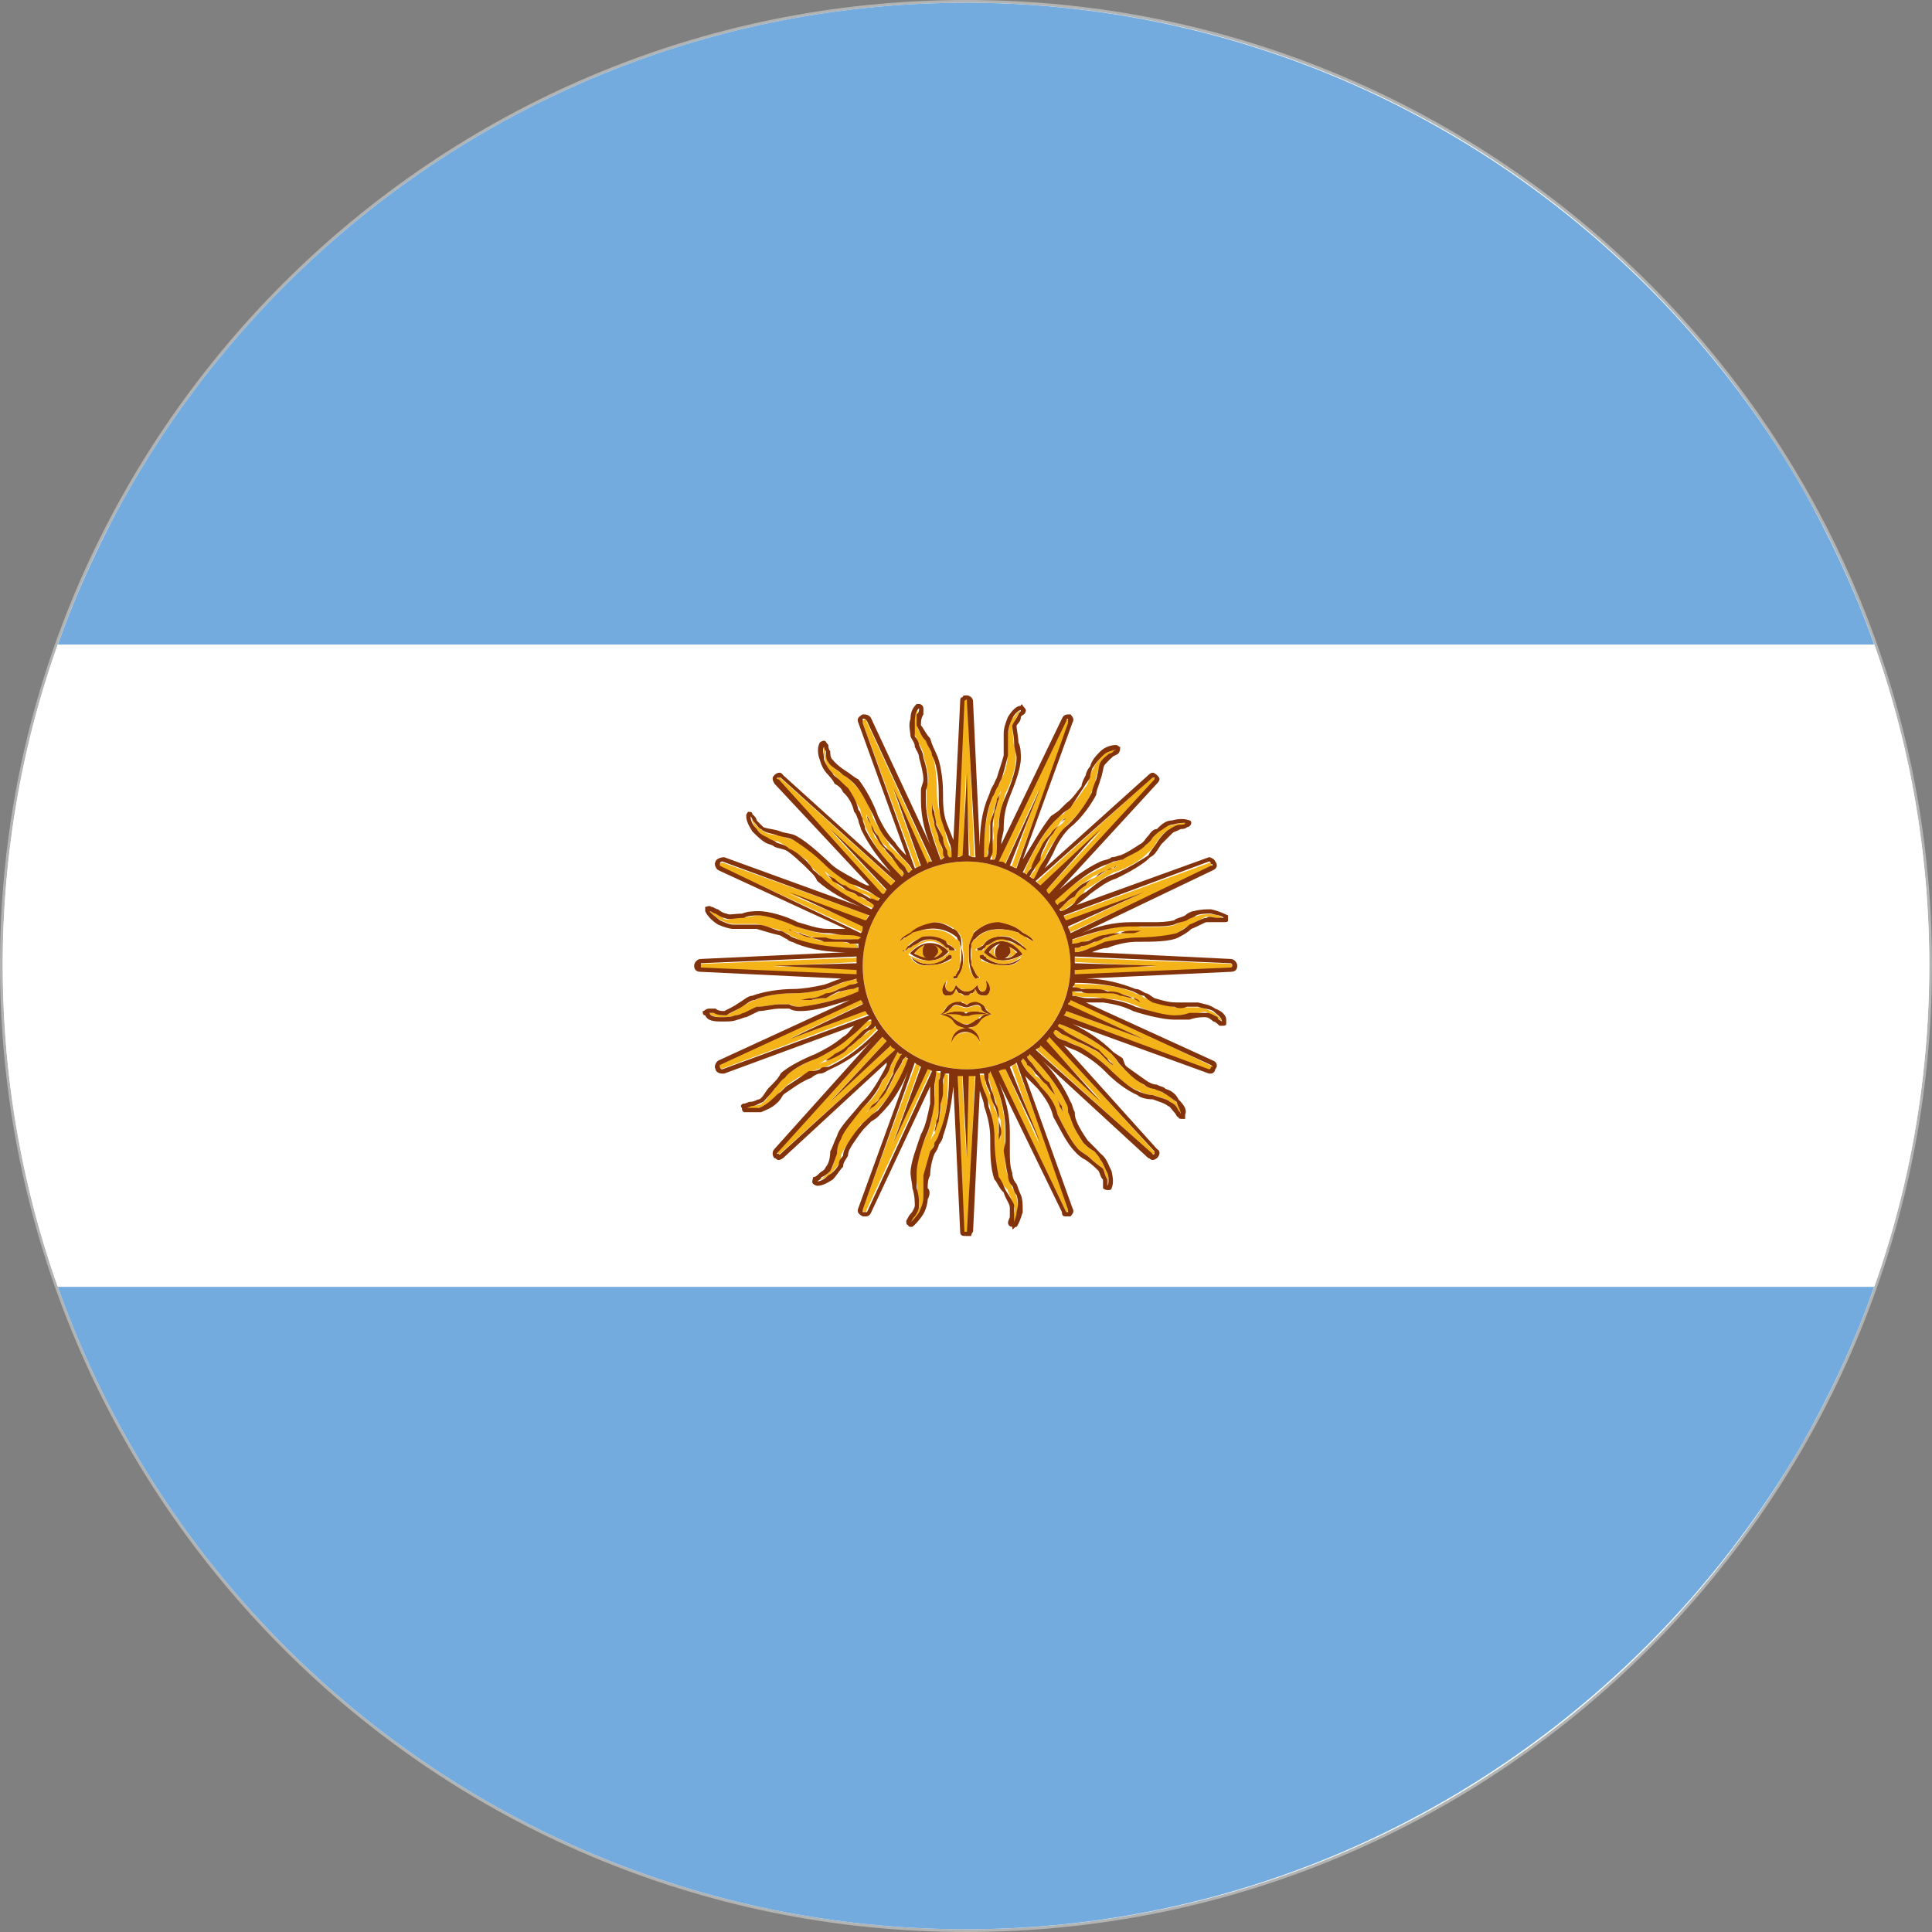 <?xml version="1.0" encoding="UTF-8"?>
<!DOCTYPE svg PUBLIC "-//W3C//DTD SVG 1.0//EN" "http://www.w3.org/TR/2001/REC-SVG-20010904/DTD/svg10.dtd">
<!-- Creator: CorelDRAW -->
<svg xmlns="http://www.w3.org/2000/svg" xml:space="preserve" width="70.756mm" height="70.756mm" version="1.0" style="shape-rendering:geometricPrecision; text-rendering:geometricPrecision; image-rendering:optimizeQuality; fill-rule:evenodd; clip-rule:evenodd"
viewBox="0 0 7075.56 7075.56"
 xmlns:xlink="http://www.w3.org/1999/xlink"
 xmlns:xodm="http://www.corel.com/coreldraw/odm/2003">
 <rect x="0" y="0" width="7075.56" height="7075.56" fill="#808080" stroke="none"/>
 <defs>
  <style type="text/css">
   <![CDATA[
    .str0 {stroke:#B2B3B3;stroke-width:20;stroke-miterlimit:22.926}
    .str1 {stroke:#B2B3B3;stroke-width:7.62;stroke-miterlimit:22.926}
    .fil2 {fill:none}
    .fil1 {fill:none;fill-rule:nonzero}
    .fil0 {fill:#FEFEFE;fill-rule:nonzero}
    .fil4 {fill:#74ABDE;fill-rule:nonzero}
    .fil6 {fill:#83330B;fill-rule:nonzero}
    .fil5 {fill:#F5B31A;fill-rule:nonzero}
    .fil3 {fill:white;fill-rule:nonzero}
   ]]>
  </style>
   <clipPath id="id0" style="clip-rule:nonzero">
    <path d="M3539.09 7065.56c-1946.97,0 -3529.09,-1581.83 -3529.09,-3531.69 0,-1939.4 1582.12,-3523.87 3529.09,-3523.87 1946.98,0 3526.47,1584.47 3526.47,3523.87 0,1949.86 -1579.49,3531.69 -3526.47,3531.69z"/>
   </clipPath>
   <clipPath id="id1">
    <path d="M3539.09 7065.56c-1946.97,0 -3529.09,-1581.83 -3529.09,-3531.69 0,-1939.4 1582.12,-3523.87 3529.09,-3523.87 1946.98,0 3526.47,1584.47 3526.47,3523.87 0,1949.86 -1579.49,3531.69 -3526.47,3531.69z"/>
   </clipPath>
   <clipPath id="id2" style="clip-rule:nonzero">
    <path d="M3539.09 7065.56c-1946.97,0 -3529.09,-1581.83 -3529.09,-3531.69 0,-1939.4 1582.12,-3523.87 3529.09,-3523.87 1946.98,0 3526.47,1584.47 3526.47,3523.87 0,1949.86 -1579.49,3531.69 -3526.47,3531.69z"/>
   </clipPath>
 </defs>
 <g id="Capa_x0020_1">
  <path class="fil0" d="M3539.09 7065.56c-1946.97,0 -3529.09,-1581.83 -3529.09,-3531.69 0,-1939.4 1582.12,-3523.87 3529.09,-3523.87 1946.98,0 3526.47,1584.47 3526.47,3523.87 0,1949.86 -1579.49,3531.69 -3526.47,3531.69z"/>
  <g style="clip-path:url(#id0)">
  </g>
  <path id="_1" class="fil1 str0" d="M3539.09 7065.56c-1946.97,0 -3529.09,-1581.83 -3529.09,-3531.69 0,-1939.4 1582.12,-3523.87 3529.09,-3523.87 1946.98,0 3526.47,1584.47 3526.47,3523.87 0,1949.86 -1579.49,3531.69 -3526.47,3531.69z"/>
  <g style="clip-path:url(#id1)">
   <path id="_2" class="fil2 str1" d="M10 10l7055.56 7055.56m0 -7055.56l-7055.56 7055.56"/>
  </g>
  <path class="fil0" d="M3539.09 7065.56c-1946.97,0 -3529.09,-1581.83 -3529.09,-3531.69 0,-1939.4 1582.12,-3523.87 3529.09,-3523.87 1946.98,0 3526.47,1584.47 3526.47,3523.87 0,1949.86 -1579.49,3531.69 -3526.47,3531.69z"/>
  <g style="clip-path:url(#id2)">
   <g id="_2098136876448">
    <g>
     <path id="_1_0" class="fil3" d="M7065.58 3536.66c0,413.05 -71.84,808.15 -197.55,1171.81l-6660.5 0c-125.71,-363.66 -197.54,-758.76 -197.54,-1171.81 0,-410.81 71.83,-808.15 197.54,-1178.55l6660.5 0c125.71,370.4 197.55,767.74 197.55,1178.55z"/>
     <path class="fil4" d="M6863.54 2360.35l-6651.52 0c71.84,-204.28 166.12,-401.83 269.39,-585.91 608.35,-1052.84 1748.74,-1764.46 3055.25,-1764.46 1299.77,0 2440.16,711.62 3057.5,1764.46 103.26,184.08 197.55,381.63 269.38,585.91z"/>
     <path class="fil4" d="M6863.54 4712.96c-71.83,206.53 -166.12,404.08 -269.38,585.91 -617.34,1052.84 -1757.73,1766.71 -3057.5,1766.71 -1306.51,0 -2446.9,-713.87 -3055.25,-1766.71 -103.27,-181.83 -197.55,-379.38 -269.39,-585.91l6651.52 0z"/>
     <path class="fil5" d="M3806.04 2887.89l-125.71 276.12c-8.98,-6.73 -15.71,-6.73 -24.69,-6.73l246.93 -516.32c0,-6.74 6.74,-6.74 6.74,-6.74 0,0 8.98,6.74 8.98,6.74l-197.55 538.76c-8.98,-6.73 -8.98,-6.73 -15.72,-6.73l101.02 -285.1z"/>
     <path class="fil5" d="M3601.76 3141.56c0,-65.1 6.74,-150.4 31.43,-222.24 6.73,-8.98 6.73,-24.69 15.71,-31.43 6.74,-8.98 15.72,-24.69 15.72,-31.43 15.71,-24.69 24.69,-56.12 24.69,-87.55 0,-8.97 0,-31.42 0,-40.4 0,-15.72 0,-31.43 0,-40.41 6.74,-15.71 6.74,-38.16 15.71,-53.88 15.72,-15.71 22.45,-31.42 31.43,-31.42l0 0c0,6.73 -8.98,6.73 -8.98,15.71 -6.73,15.71 -15.71,22.45 -15.71,38.16 -6.74,15.72 0,40.41 0,65.1 8.98,22.45 8.98,38.17 8.98,53.88 0,31.43 -15.72,87.55 -40.41,134.69 -8.98,40.41 -24.69,80.82 -24.69,118.98 0,24.69 0,40.41 0,62.85 0,24.7 -6.74,40.41 -15.72,56.13 0,0 -6.73,0 -6.73,0 0,-6.74 0,-15.72 0,-31.43 0,-15.72 0,-31.43 6.73,-47.14 0,-15.72 -6.73,-31.43 0,-47.15 0,-15.71 0,-40.4 0,-49.38 8.98,-15.72 15.72,-31.43 15.72,-47.15 8.98,-15.71 8.98,-22.44 8.98,-31.42 6.73,0 6.73,-6.74 6.73,-6.74 0,0 0,6.74 -6.73,6.74 0,8.98 -8.98,15.71 -8.98,31.42 -6.74,15.72 -15.72,24.7 -15.72,40.41 -6.73,15.72 -6.73,31.43 -15.71,56.12 0,15.72 0,31.43 0,47.15 0,15.71 0,31.42 -6.73,47.14 0,6.73 0,15.71 0,24.69 -8.98,0 -8.98,0 -15.72,0z"/>
     <path class="fil5" d="M3505.23 3137.07l22.45 -570.19c0,0 8.98,-8.98 8.98,-8.98 0,0 6.73,8.98 6.73,8.98l24.7 570.19c-8.98,0 -8.98,0 -15.72,0l-15.71 -300.81 -8.98 300.81c-6.73,0 -15.71,0 -22.45,0z"/>
     <path class="fil5" d="M3368.3 2728.51c-8.98,-8.98 -8.98,-24.7 -15.72,-31.43 -8.98,-24.69 -8.98,-40.41 -8.98,-56.12 8.98,-24.7 15.72,-40.41 15.72,-47.14 0,6.73 0,15.71 0,22.44 0,15.72 0,24.7 0,40.41 0,15.72 17.96,40.41 33.67,56.12 6.73,22.45 15.71,38.17 22.45,53.88 8.98,24.69 15.71,80.81 15.71,134.69 0,40.41 8.98,80.82 24.7,118.98 6.73,24.69 6.73,40.41 15.71,65.1 6.73,15.71 15.71,38.16 15.71,53.88 -8.98,0 -8.98,0 -15.71,0 0,-6.74 0,-15.72 -8.98,-22.45 0,-15.72 -6.73,-31.43 -15.71,-49.39 0,-15.71 -6.74,-31.43 -15.72,-47.14 -6.73,-15.72 -6.73,-31.43 -6.73,-47.14 -8.98,-15.72 -8.98,-31.43 -8.98,-47.15 0,-8.97 0,-24.69 0,-31.42l0 -8.98 0 8.98c0,6.73 0,22.45 0,31.42 0,15.72 0,31.43 0,47.15 0,15.71 0,31.42 8.98,47.14 6.73,24.69 6.73,40.41 15.71,56.12 6.74,15.71 6.74,31.43 15.72,40.41 0,6.73 0,15.71 0,22.45 0,0 -8.98,8.98 -8.98,8.98 -22.45,-62.86 -53.88,-143.68 -53.88,-215.51 0,-15.71 0,-22.45 0,-38.16 0,-15.72 6.73,-24.7 6.73,-40.41 0,-22.45 -6.73,-53.88 -15.71,-78.57 0,-15.71 -6.73,-31.43 -15.71,-47.14z"/>
     <path class="fil5" d="M3269.52 2887.89l101.02 285.1c-6.73,0 -6.73,0 -15.71,6.73l-197.55 -538.76c0,0 8.98,-6.74 8.98,-6.74 0,0 6.73,0 6.73,6.74l237.96 516.32c0,0 -6.74,0 -15.72,6.73l-125.71 -276.12z"/>
     <path class="fil5" d="M3235.85 3105.64c8.98,15.72 24.69,31.43 33.67,40.41 15.72,15.72 22.45,24.69 31.43,31.43 0,15.71 6.73,24.69 15.71,24.69 -8.98,6.74 -8.98,6.74 -15.71,6.74 -49.39,-47.14 -96.53,-103.27 -127.96,-172.86 -6.73,-15.71 -6.73,-24.69 -15.71,-40.4 0,-8.98 -6.74,-24.7 -6.74,-31.43 -15.71,-24.7 -31.42,-56.12 -49.38,-71.84 -6.74,-15.71 -22.45,-22.45 -31.43,-40.41 -6.74,-6.73 -15.71,-15.71 -22.45,-22.44 -15.71,-15.72 -24.69,-31.43 -24.69,-47.15 -6.74,-24.69 -6.74,-40.4 -6.74,-47.14 6.74,6.74 6.74,6.74 6.74,22.45 0,8.98 8.98,24.69 15.71,31.43 8.98,15.71 24.69,31.43 47.14,47.14 15.72,8.98 33.68,24.69 40.41,33.67 24.69,22.45 56.12,69.59 71.84,125.72 15.71,31.42 38.16,62.85 62.85,103.26 15.72,15.71 31.43,31.43 47.14,47.14 8.98,8.98 24.7,24.69 31.43,40.41l0 0c-6.73,6.73 -6.73,6.73 -15.71,6.73 0,-6.73 -6.74,-15.71 -15.72,-22.45 -6.73,-8.97 -15.71,-15.71 -31.42,-33.67 -6.74,-6.73 -24.7,-22.45 -31.43,-38.16 -15.72,-8.98 -24.69,-24.69 -31.43,-40.41 -8.98,-15.71 -15.71,-22.45 -24.69,-38.16 -6.74,-8.98 -6.74,-15.72 -6.74,-24.69 -8.98,-8.98 -8.98,-15.72 -8.98,-15.72 0,0 0,6.74 0,15.72 8.98,8.97 8.98,15.71 15.72,24.69 8.98,15.71 8.98,31.43 15.71,47.14 8.98,6.74 24.69,22.45 31.43,38.16z"/>
     <path class="fil5" d="M3040.55 3040.54l206.52 222.24c-8.98,6.74 -8.98,6.74 -15.71,15.72l-381.63 -419.79c-6.73,-8.98 0,-8.98 0,-8.98 0,-6.73 0,-6.73 8.98,0l419.79 379.38c-8.98,8.98 -8.98,8.98 -15.71,15.71l-222.24 -204.28z"/>
     <path class="fil5" d="M2979.94 3184.21c-6.74,-8.98 -15.72,-15.71 -22.45,-31.42 -24.7,-15.72 -40.41,-31.43 -71.84,-47.15 -6.73,-8.98 -22.45,-15.71 -38.16,-24.69 -8.98,0 -24.7,-6.73 -33.67,-6.73 -15.72,-8.98 -31.43,-24.7 -47.15,-40.41 -6.73,-15.72 -15.71,-31.43 -15.71,-40.41 0,8.98 8.98,8.98 8.98,15.71 6.73,8.98 15.71,24.7 31.43,31.43 6.73,8.98 31.42,17.96 62.85,17.96 15.72,6.74 40.41,15.72 47.15,15.72 31.42,15.71 78.57,47.14 118.97,85.3 24.7,31.43 56.12,56.12 94.29,71.84 17.96,15.71 33.67,24.69 56.12,31.42 15.71,8.98 40.41,15.72 47.14,24.7l0 0c0,6.73 0,6.73 -6.73,15.71 -8.98,-8.98 -15.72,-8.98 -24.7,-15.71 -6.73,-8.98 -22.45,-15.72 -38.16,-15.72 -15.71,-8.98 -33.67,-15.71 -49.39,-24.69 -15.71,-6.73 -31.43,-15.71 -47.14,-22.45 -6.73,-15.71 -22.45,-24.69 -31.43,-33.67 -6.73,-6.74 -15.71,-15.72 -22.45,-22.45 0,0 -8.98,0 -8.98,0 0,0 0,0 8.98,0 6.74,6.73 15.72,15.71 22.45,22.45 8.98,17.96 15.72,24.69 31.43,33.67 15.71,15.72 24.69,22.45 40.41,31.43 15.71,6.73 31.43,15.71 47.14,22.45 15.71,8.98 31.43,15.71 40.41,24.69 6.73,0 15.71,6.74 22.45,6.74 0,8.98 -6.74,15.71 -6.74,15.71 -62.85,-22.45 -134.69,-62.86 -190.81,-116.73 -6.74,-8.98 -15.72,-17.96 -24.69,-24.7z"/>
     <path class="fil5" d="M3155.03 3413.19l-514.07 -237.96c-8.98,-6.73 -8.98,-6.73 0,-15.71 0,0 0,0 6.74,0l532.03 190.81c0,8.98 -8.98,15.72 -8.98,24.7l-285.1 -103.27 278.36 118.98c0,6.74 -8.98,15.71 -8.98,22.45z"/>
     <path class="fil5" d="M2636.47 3368.29c-15.71,-8.98 -31.43,-24.69 -40.41,-31.43l0 0c8.98,0 15.72,6.74 24.7,6.74 6.73,8.98 22.45,15.71 38.16,24.69 8.98,0 40.41,-8.98 62.86,-8.98 24.69,0 40.4,-6.73 56.12,-6.73 31.43,0 87.55,15.71 134.69,38.16 40.41,15.71 71.83,24.69 118.98,31.43 24.69,0 40.4,0 62.85,0 15.72,0 40.41,0 56.12,8.98 0,0 0,8.98 -8.98,15.71 0,0 -15.71,-6.73 -22.44,-6.73 -15.72,0 -31.43,0 -47.15,0 -15.71,0 -31.42,0 -47.14,0 -17.96,0 -40.41,-8.98 -56.12,-8.98 -15.71,-8.98 -31.43,-8.98 -40.41,-15.72 -15.71,0 -22.45,-8.98 -31.42,-8.98 0,0 -6.74,0 -6.74,0 0,-6.73 0,-6.73 0,-6.73 0,0 0,0 0,6.73 0,0 6.74,0 6.74,0 8.97,0 15.71,8.98 31.42,15.72 8.98,0 24.7,8.98 40.41,8.98 15.71,8.98 31.43,15.71 56.12,15.71 15.72,0 31.43,0 47.14,0 15.72,0 31.43,8.98 47.15,8.98 6.73,0 15.71,0 22.44,6.74 0,0 0,8.98 0,8.98 -69.59,0 -150.4,0 -219.99,-31.43 -8.98,-8.98 -24.69,-8.98 -31.43,-17.96 -8.98,-6.74 -24.69,-6.74 -33.67,-15.72 -31.43,-6.73 -53.88,-15.71 -85.31,-22.44 -15.71,0 -31.42,0 -49.38,0 -6.74,0 -22.45,0 -31.43,0 -22.45,0 -38.16,-8.98 -53.88,-15.72z"/>
     <path class="fil5" d="M2569.13 3529.92l570.19 -22.45c0,6.74 0,6.74 0,15.72l-309.79 15.71 309.79 6.74c0,8.98 0,15.71 0,24.69l-570.19 -24.69c-6.74,0 -6.74,-6.74 -6.74,-6.74 0,0 0,-8.98 6.74,-8.98z"/>
     <path class="fil5" d="M2593.82 3709.51c8.98,0 15.71,0 24.69,0 15.72,8.98 24.7,8.98 40.41,8.98 15.71,-8.98 38.16,-15.71 53.88,-31.43 24.69,-8.98 40.4,-24.69 56.12,-24.69 24.69,-15.72 78.57,-24.69 134.69,-24.69 40.41,0 78.57,-6.74 125.71,-15.72 15.72,-6.73 31.43,-15.71 56.12,-22.45 15.72,-8.98 40.41,-8.98 56.12,-15.71 0,6.73 0,15.71 0,15.71 -8.97,0 -15.71,6.74 -24.69,6.74 -15.71,8.98 -31.43,8.98 -47.14,15.71 -15.71,8.98 -31.43,15.72 -47.14,24.69 -15.72,0 -31.43,8.98 -47.14,8.98 -15.72,0 -31.43,6.74 -47.15,6.74 -8.98,0 -24.69,0 -33.67,0l-6.73 0c0,0 0,0 6.73,0 8.98,0 24.69,0 33.67,0 15.72,0 31.43,0 47.15,0 15.71,-6.74 31.42,-6.74 47.14,-6.74 22.45,-8.98 38.16,-17.95 56.12,-24.69 15.71,0 22.45,-8.98 38.16,-8.98 8.98,0 15.72,-6.73 24.69,-6.73 0,6.73 6.74,6.73 6.74,15.71 -62.86,24.69 -141.43,47.14 -213.26,56.12 -15.72,0 -24.7,0 -40.41,-8.98 -15.71,0 -22.45,0 -38.16,0 -24.7,0 -56.12,8.98 -80.82,8.98 -15.71,6.74 -31.43,15.72 -47.14,22.45 -6.73,0 -22.45,8.98 -31.43,8.98 -22.45,6.73 -38.16,6.73 -53.87,6.73 -24.7,0 -40.41,-6.73 -49.39,-15.71z"/>
     <path class="fil5" d="M2645.45 3913.79c-8.98,0 -8.98,0 -8.98,-6.73 0,0 0,0 0,-8.98l516.32 -237.96c6.73,8.98 6.73,15.72 6.73,15.72l-269.38 127.95 278.36 -103.26c6.74,6.74 6.74,15.72 6.74,15.72l-529.79 197.54z"/>
     <path class="fil5" d="M2869.94 3945.22c24.69,-24.69 71.83,-47.14 118.97,-71.83 40.41,-15.72 71.84,-31.43 103.27,-62.86 15.71,-15.71 31.43,-24.69 47.14,-40.41 15.71,-15.71 33.67,-31.43 49.39,-31.43l0 -6.73c0,6.73 6.73,15.71 6.73,15.71 -6.73,6.74 -15.71,6.74 -22.45,15.72 -8.98,6.73 -24.69,22.45 -33.67,31.43 -15.71,15.71 -22.45,24.69 -38.16,40.4 -15.72,6.74 -24.7,15.72 -40.41,31.43 -15.71,6.74 -22.45,15.71 -40.41,15.71 -6.73,6.74 -22.45,15.72 -31.43,15.72 0,0 -6.73,0 -6.73,0 0,0 6.73,0 6.73,0 8.98,0 24.7,-8.98 31.43,-8.98 17.96,-6.74 24.7,-15.71 40.41,-22.45 15.71,-8.98 31.43,-15.71 47.14,-31.43 15.72,-8.98 24.7,-24.69 40.41,-33.67 6.73,-6.73 24.69,-15.71 31.43,-22.45 8.98,-8.98 15.71,-15.71 24.69,-15.71 0,0 6.74,6.73 6.74,6.73 -47.15,49.39 -110,103.27 -181.84,134.69 -8.98,0 -15.71,8.98 -31.43,8.98 -8.98,6.74 -24.69,6.74 -31.42,15.72 -31.43,6.73 -56.13,24.69 -78.57,40.4 -8.98,6.74 -24.7,22.45 -33.68,31.43 -6.73,6.74 -15.71,22.45 -22.45,31.43 -15.71,6.74 -31.42,15.71 -47.14,22.45 -24.69,8.98 -40.41,8.98 -56.12,0l0 0c6.74,0 15.71,0 24.69,-6.74 15.72,0 31.43,0 38.17,-8.97 15.71,-6.74 24.69,-31.43 47.14,-53.88 8.98,-15.72 24.69,-31.43 31.43,-40.41z"/>
     <path class="fil5" d="M3040.55 4032.77l222.24 -204.28c6.73,6.73 6.73,6.73 15.71,15.71l-419.79 379.38c-8.98,8.98 -8.98,0 -8.98,0 0,0 -6.73,0 0,-6.73l381.63 -419.79c6.73,6.73 6.73,6.73 15.71,15.71l-206.52 220z"/>
     <path class="fil5" d="M3327.89 3880.12c-24.7,62.86 -65.1,134.69 -118.98,188.57 -8.98,8.98 -15.71,15.71 -24.69,24.69 -6.74,6.74 -15.72,15.72 -31.43,24.7 -15.71,22.44 -31.43,47.14 -47.14,69.59 -8.98,8.98 -15.72,24.69 -24.7,40.4 0,15.72 -6.73,22.45 -6.73,31.43 -8.98,15.72 -24.69,31.43 -40.41,47.14 -15.71,8.98 -31.43,15.72 -40.41,15.72 0,0 8.98,-6.74 17.96,-6.74 6.74,-8.98 22.45,-15.71 31.43,-31.43 6.74,-8.97 15.72,-33.67 15.72,-65.1 6.73,-15.71 15.71,-38.16 15.71,-47.14 15.71,-31.43 47.14,-78.57 87.55,-118.98 31.43,-22.44 53.88,-53.87 69.59,-94.28 15.71,-15.71 24.69,-40.41 31.43,-56.12 8.98,-15.72 15.71,-38.16 24.69,-47.14 8.98,0 8.98,0 15.71,8.98 -6.73,6.73 -6.73,15.71 -15.71,22.44 -8.98,15.72 -15.71,24.7 -15.71,40.41 -8.98,15.72 -15.72,31.43 -24.7,47.14 -6.73,15.72 -15.71,31.43 -22.45,47.15 -15.71,8.98 -24.69,24.69 -31.42,31.42 -8.98,8.98 -15.72,15.72 -24.7,24.7 0,6.73 0,6.73 -6.73,6.73 6.73,0 6.73,0 6.73,-6.73 8.98,-8.98 15.72,-8.98 24.7,-24.7 15.71,-6.73 22.45,-15.71 31.42,-31.42 6.74,-15.72 22.45,-22.45 31.43,-38.17 6.74,-17.96 15.72,-33.67 22.45,-49.38 8.98,-15.72 17.96,-31.43 24.69,-38.17 0,-8.98 8.98,-15.71 8.98,-24.69 6.74,0 6.74,8.98 15.72,8.98z"/>
     <path class="fil5" d="M3269.52 4187.67l125.71 -278.37c8.98,8.98 15.72,8.98 15.72,8.98l-237.96 514.08c0,6.73 -6.73,6.73 -6.73,6.73 0,0 -8.98,-6.73 -8.98,-6.73l197.55 -538.77c8.98,8.98 8.98,8.98 15.71,8.98l-101.02 285.1z"/>
     <path class="fil5" d="M3336.87 4475.01c0,-8.98 6.73,-15.72 6.73,-24.7 8.98,-6.73 15.72,-15.71 24.7,-31.42 0,-15.72 -8.98,-38.17 -8.98,-69.59 0,-17.96 -6.74,-40.41 -6.74,-56.13 0,-24.69 15.72,-78.57 40.41,-134.69 15.71,-31.43 22.45,-71.83 22.45,-118.97 8.98,-15.72 8.98,-40.41 8.98,-56.13 0,-22.45 0,-47.14 6.73,-62.85 0,8.98 8.98,8.98 15.72,8.98 0,6.73 -6.74,15.71 -6.74,22.45 0,15.71 0,31.42 0,47.14 0,15.71 0,40.41 0,56.12 0,15.71 -8.98,31.43 -8.98,47.14 -6.73,15.72 -6.73,31.43 -15.71,47.14 0,8.98 -6.74,15.72 -6.74,24.7 0,6.73 -8.98,15.71 -8.98,15.71 0,0 8.98,-8.98 8.98,-15.71 0,0 6.74,-15.72 15.72,-24.7 0,-15.71 6.73,-31.42 6.73,-47.14 8.98,-15.71 15.72,-31.43 15.72,-47.14 0,-15.71 0,-40.41 0,-56.12 0,-15.72 8.98,-31.43 8.98,-38.17 0,-15.71 0,-24.69 6.73,-31.42 0,6.73 8.98,6.73 8.98,6.73 0,62.86 0,143.67 -31.43,213.26 0,15.72 -8.98,24.7 -15.71,40.41 -8.98,8.98 -8.98,15.71 -15.72,31.43 -8.98,24.69 -15.71,56.12 -24.69,78.57 0,15.71 0,31.43 0,49.39 0,15.71 0,22.44 0,38.16 0,15.71 -6.73,31.43 -15.71,47.14 -8.98,24.69 -24.7,31.43 -31.43,40.41z"/>
     <path class="fil5" d="M3529.93 4506.44l-22.45 -570.2c6.73,0 6.73,0 15.71,0l15.72 300.81 6.73 -300.81c8.98,0 15.71,0 24.69,0l-24.69 570.2c0,6.73 -6.73,6.73 -6.73,6.73 0,0 -8.98,0 -8.98,-6.73z"/>
     <path class="fil5" d="M3601.76 3990.12c-8.98,-15.72 -15.71,-38.16 -15.71,-53.88 6.73,0 6.73,0 15.71,0 0,6.74 6.74,15.72 6.74,22.45 0,15.71 8.98,31.43 15.71,47.14 8.98,17.96 15.71,33.68 15.71,49.39 8.98,15.71 15.72,31.43 15.72,47.14 0,15.72 0,31.43 0,47.14 8.98,8.98 8.98,24.7 8.98,31.43 0,8.98 0,8.98 0,8.98l0 -8.98c0,-6.73 0,-22.45 0,-31.43 0,-15.71 0,-31.42 0,-47.14 -8.98,-15.71 -8.98,-31.43 -15.72,-56.12 0,-15.71 -8.98,-31.43 -15.71,-47.14 0,-15.72 -8.98,-31.43 -8.98,-40.41 -6.73,-15.71 -6.73,-22.45 -6.73,-31.43 6.73,0 6.73,0 15.71,0 22.45,62.86 47.14,134.69 47.14,213.26 0,17.96 0,24.7 0,40.41 0,8.98 0,24.69 0,40.41 0,22.45 0,53.88 8.98,78.57 6.74,15.71 15.71,31.43 15.71,47.14 6.74,8.98 15.72,24.69 15.72,31.43 6.73,15.71 6.73,40.41 6.73,56.12 0,24.69 -6.73,40.41 -15.71,47.14l0 0c0,-6.73 0,-15.71 0,-22.45 0,-15.71 8.98,-33.67 0,-40.4 0,-15.72 -15.71,-40.41 -22.45,-62.86 -17.96,-15.71 -24.69,-31.43 -33.67,-47.14 -6.74,-24.7 -15.72,-87.55 -15.72,-143.67 0,-31.43 -6.73,-71.84 -15.71,-118.98 -6.73,-15.71 -15.71,-31.43 -22.45,-56.12z"/>
     <path class="fil5" d="M3902.57 4434.6l-246.93 -514.07c8.98,0 15.71,-8.98 24.69,-8.98l125.71 278.36 -101.02 -285.1c6.74,0 6.74,-8.98 15.72,-8.98l197.55 529.79c0,8.98 -8.98,8.98 -8.98,8.98 0,8.98 -6.74,8.98 -6.74,0z"/>
     <path class="fil5" d="M3770.13 3931.75c-15.72,-15.71 -24.7,-31.43 -31.43,-47.14l0 0c0,0 6.73,0 6.73,-8.98 8.98,8.98 15.72,15.71 15.72,24.69 15.71,6.74 24.69,22.45 31.42,40.41 17.96,6.74 24.7,22.45 40.41,31.43 8.98,15.71 24.7,31.43 31.43,38.16 8.98,15.72 15.71,31.43 15.71,40.41 8.98,15.71 15.72,22.45 15.72,31.43 0,8.98 8.98,8.98 8.98,8.98 0,0 0,0 0,0 0,0 0,0 0,0 0,0 -8.98,0 -8.98,-8.98 0,-8.98 -6.74,-15.72 -6.74,-31.43 -8.98,-8.98 -15.71,-24.69 -24.69,-40.41 -6.73,-15.71 -15.71,-31.43 -22.45,-38.16 -15.71,-15.71 -24.69,-31.43 -40.41,-49.39 -8.98,-6.73 -15.71,-22.45 -24.69,-31.43 -6.73,-6.73 -15.71,-15.71 -15.71,-22.44 0,0 8.98,0 8.98,-8.98 47.14,47.14 103.26,112.24 134.69,181.83 6.73,8.98 6.73,24.69 6.73,31.43 8.98,17.96 8.98,24.69 15.72,40.41 8.98,24.69 24.69,47.14 40.4,71.83 15.72,15.71 24.7,22.45 40.41,31.43 6.74,8.98 15.71,15.71 22.45,31.43 8.98,8.98 15.71,31.42 24.69,47.14 6.74,15.71 6.74,40.41 0,47.14 0,-6.73 0,-15.71 0,-22.45 -8.98,-15.71 -8.98,-24.69 -15.71,-40.41 -8.98,-6.73 -31.43,-22.44 -47.14,-38.16 -15.72,-15.71 -40.41,-24.69 -49.39,-40.41 -15.71,-15.71 -47.14,-71.83 -69.59,-118.97 -8.98,-31.43 -31.43,-71.84 -62.86,-103.27 -8.98,-15.71 -24.69,-31.42 -40.4,-47.14z"/>
     <path class="fil5" d="M4035.02 4032.77l-206.53 -220c8.98,-8.98 8.98,-8.98 15.72,-15.71l381.62 419.79c6.74,6.73 0,6.73 0,6.73 0,0 0,8.98 -8.98,0l-419.79 -379.38c8.98,-8.98 8.98,-8.98 15.72,-15.71l222.24 204.28z"/>
     <path class="fil5" d="M3902.57 3812.77c-15.71,-6.73 -38.16,-15.71 -47.14,-31.42 0,0 8.98,-8.98 8.98,-8.98 6.73,0 15.71,8.98 22.45,15.71 15.71,0 24.69,8.98 40.41,17.96 15.71,6.73 31.42,15.71 47.14,22.45 15.71,8.98 31.43,15.71 47.14,24.69 8.98,6.74 24.69,22.45 33.67,31.43 6.74,6.73 15.72,15.71 22.45,15.71 8.98,6.74 8.98,6.74 8.98,6.74 0,0 0,0 -8.98,-6.74 -6.73,-8.98 -6.73,-8.98 -22.45,-24.69 -8.98,-6.73 -17.96,-15.71 -33.67,-22.45 -6.73,-15.71 -22.45,-24.69 -38.16,-31.43 -15.72,-8.98 -31.43,-15.71 -47.14,-24.69 -15.72,-8.98 -33.68,-15.71 -40.41,-24.69 -8.98,-6.74 -15.72,-6.74 -24.7,-15.72 0,0 8.98,-6.73 8.98,-6.73 62.86,22.45 134.7,62.85 190.82,110 6.73,8.98 15.71,15.71 22.45,31.42 8.97,8.98 15.71,15.72 24.69,24.7 22.45,24.69 47.14,40.41 69.59,56.12 8.98,6.73 24.69,15.71 40.41,15.71 15.71,6.74 24.69,6.74 31.42,15.72 24.7,6.73 31.43,22.45 47.15,31.43 15.71,22.44 15.71,38.16 24.69,47.14 -8.98,-8.98 -15.71,-15.72 -15.71,-15.72 -8.98,-15.71 -15.72,-24.69 -31.43,-31.42 -8.98,-8.98 -31.43,-15.72 -62.86,-24.7 -15.71,0 -40.41,-6.73 -49.38,-15.71 -31.43,-6.74 -78.57,-47.14 -116.74,-87.55 -24.69,-22.45 -56.12,-47.14 -96.53,-69.59 -15.71,-8.98 -31.42,-15.72 -56.12,-24.7z"/>
     <path class="fil5" d="M4434.6 3902.57c8.98,0 8.98,6.73 0,6.73 0,0 0,8.98 -6.73,8.98l-532.03 -199.79c0,-6.73 8.98,-6.73 8.98,-15.71l285.09 103.26 -278.36 -125.71c0,-8.98 8.98,-15.72 8.98,-24.7l514.07 246.94z"/>
     <path class="fil5" d="M4439.09 3705.02c15.72,8.98 31.43,24.69 40.41,33.67 0,0 0,0 0,0 -8.98,0 -15.71,-8.98 -24.69,-8.98 -8.98,-8.97 -24.7,-15.71 -40.41,-24.69 -6.73,0 -38.16,8.98 -62.86,8.98 -15.71,0 -38.16,6.74 -56.12,6.74 -31.43,0 -85.3,-15.72 -134.69,-38.17 -38.16,-15.71 -69.59,-24.69 -116.73,-24.69 -24.7,-6.74 -40.41,-6.74 -65.1,-6.74 -15.72,0 -38.17,0 -53.88,-8.98l0 0c0,0 0,-6.73 6.74,-15.71 0,8.98 15.71,8.98 24.69,8.98 15.71,0 31.43,0 47.14,0 15.71,0 31.43,0 47.14,0 24.7,0 40.41,6.73 56.12,6.73 15.72,8.98 31.43,8.98 38.17,15.72 15.71,0 24.69,8.98 33.67,8.98 6.73,0 6.73,6.73 6.73,6.73 0,0 0,-6.73 -6.73,-6.73 -8.98,0 -17.96,-8.98 -33.67,-15.72 -6.74,0 -22.45,-8.98 -38.17,-8.98 -15.71,-6.73 -31.42,-6.73 -56.12,-15.71 -15.71,0 -31.43,0 -47.14,0 -15.71,0 -31.43,-6.73 -47.14,-6.73 -8.98,0 -15.72,0 -24.69,-8.98 0,0 0,-6.74 0,-6.74 71.83,0 150.4,0 222.24,31.43 6.73,6.73 24.69,6.73 31.42,15.71 8.98,6.74 24.7,6.74 31.43,15.72 31.43,6.73 56.12,15.71 87.55,22.45 15.72,0 31.43,0 47.14,0 8.98,0 24.7,0 31.43,0 24.7,0 40.41,8.98 56.12,15.71z"/>
     <path class="fil5" d="M4506.44 3529.92c6.73,0 6.73,8.98 6.73,8.98 0,0 0,6.74 -6.73,6.74l-570.19 24.69c0,-8.98 0,-15.71 0,-24.69l300.81 -6.74 -300.81 -15.71c0,-8.98 0,-8.98 0,-15.72l570.19 22.45z"/>
     <path class="fil5" d="M4481.75 3363.8c-8.98,0 -15.72,0 -24.7,0 -15.71,-6.73 -24.69,-6.73 -40.4,-6.73 -15.72,6.73 -31.43,15.71 -53.88,31.43 -24.7,6.73 -40.41,22.44 -56.12,31.42 -24.7,6.74 -78.57,15.72 -134.69,15.72 -40.41,0 -78.57,6.73 -125.72,15.71 -15.71,6.74 -31.42,15.72 -56.12,22.45 -15.71,8.98 -40.41,8.98 -56.12,15.71l0 0c0,-6.73 0,-15.71 0,-15.71 8.98,0 15.71,-6.73 24.69,-6.73 15.72,-8.98 31.43,-8.98 47.15,-15.72 15.71,-8.98 31.42,-15.71 47.14,-15.71 15.71,-8.98 31.43,-15.72 47.14,-15.72 15.71,0 31.43,-8.98 47.14,-8.98 17.96,0 24.7,0 33.67,0l6.74 0c0,0 0,0 -6.74,0l-33.67 0c-15.71,0 -31.43,0 -47.14,0 -15.71,8.98 -31.43,8.98 -47.14,15.72 -22.45,0 -38.16,8.98 -56.12,15.71 -15.72,0 -22.45,8.98 -38.17,8.98 -8.98,0 -15.71,6.74 -24.69,6.74 -6.73,-6.74 -6.73,-6.74 -6.73,-15.72 62.85,-22.45 141.42,-47.14 213.26,-53.87 15.71,0 24.69,6.73 40.4,6.73 15.72,0 22.45,0 38.17,0 24.69,0 56.12,0 80.81,-6.73 15.72,-8.98 31.43,-15.72 47.14,-24.7 6.74,0 22.45,-6.73 31.43,-6.73 22.45,-8.98 38.17,-8.98 53.88,-8.98 24.69,0 40.41,8.98 49.39,15.71z"/>
     <path class="fil5" d="M4430.11 3159.52c6.74,0 6.74,0 6.74,8.98 0,0 0,0 0,6.73l-514.07 237.96c-8.98,-8.98 -8.98,-15.71 -8.98,-15.71l269.38 -127.96 -276.12 103.26c-8.98,-6.73 -8.98,-15.71 -15.71,-15.71l538.76 -197.55z"/>
     <path class="fil5" d="M3886.86 3339.11l0 0c0,-8.98 -6.74,-8.98 -6.74,-15.72 6.74,0 15.72,-8.97 22.45,-15.71 8.98,-8.98 24.7,-15.71 31.43,-31.43 15.71,-8.98 24.69,-24.69 40.41,-33.67 6.73,-15.71 22.45,-22.45 40.41,-31.43 15.71,-6.73 31.42,-15.71 38.16,-22.45 8.98,-8.98 24.69,-8.98 31.43,-8.98 0,-6.73 8.98,-6.73 8.98,-6.73 0,0 -8.98,0 -8.98,0 -6.74,6.73 -22.45,6.73 -31.43,15.71 -15.72,6.74 -22.45,6.74 -38.16,15.72 -17.96,6.73 -33.68,22.45 -49.39,31.43 -15.72,6.73 -22.45,22.44 -38.16,31.42 -8.98,15.72 -24.7,24.7 -31.43,31.43 -8.98,8.98 -15.72,8.98 -24.7,15.72 0,-6.74 -8.98,-6.74 -8.98,-15.72 49.39,-47.14 112.25,-94.28 184.08,-125.71 6.74,-8.98 15.72,-8.98 31.43,-15.71 6.74,0 22.45,-8.98 31.43,-8.98 31.43,-15.72 56.12,-31.43 78.57,-47.15 8.98,-8.98 24.69,-15.71 31.43,-31.42 8.98,-8.98 15.71,-15.72 24.69,-24.7 15.71,-15.71 31.43,-22.45 47.14,-22.45 24.7,-8.98 47.14,-8.98 56.12,-8.98l0 0c-8.98,8.98 -15.71,8.98 -24.69,8.98 -15.71,0 -31.43,6.74 -40.41,15.72 -15.71,6.73 -31.42,22.45 -47.14,47.14 -6.73,15.71 -22.45,31.43 -31.43,38.16 -22.45,24.7 -71.83,56.12 -125.71,71.84 -31.43,15.71 -62.85,40.41 -103.26,62.85 -8.98,17.96 -24.7,33.68 -40.41,49.39 -15.71,6.74 -31.43,22.45 -47.14,31.43z"/>
     <path class="fil5" d="M4035.02 3040.54l-222.24 204.28c-6.74,-6.73 -6.74,-6.73 -15.72,-15.71l419.79 -379.38c8.98,-6.73 8.98,-6.73 8.98,0 0,0 6.74,0 0,8.98l-381.62 419.79c-6.74,-8.98 -6.74,-8.98 -15.72,-15.72l206.53 -222.24z"/>
     <path class="fil5" d="M3774.62 3179.72c-8.98,6.74 -8.98,15.72 -15.72,22.45 0,0 -8.98,-6.73 -8.98,-6.73 24.7,-62.86 65.1,-134.69 112.24,-190.82 6.74,-6.73 15.72,-15.71 31.43,-22.44 6.74,-8.98 15.72,-15.72 22.45,-24.7 24.69,-24.69 40.41,-47.14 56.12,-71.83 8.98,-6.74 15.72,-22.45 15.72,-38.17 8.98,-15.71 8.98,-24.69 15.71,-31.42 8.98,-24.7 24.69,-33.68 31.43,-49.39 24.69,-15.71 40.41,-22.45 49.39,-22.45l0 6.74c-8.98,0 -15.72,8.98 -15.72,8.98 -17.96,6.73 -24.69,15.71 -33.67,31.42 -6.74,8.98 -15.72,31.43 -22.45,62.86 0,15.71 -8.98,40.41 -15.71,47.14 -8.98,31.43 -47.15,80.82 -87.55,118.98 -24.7,24.69 -47.15,56.12 -71.84,96.53 -6.73,15.71 -15.71,31.43 -22.45,53.87 -8.98,15.72 -15.71,40.41 -31.43,47.15l0 0c0,0 -8.97,-6.74 -8.97,-6.74 0,-8.98 8.97,-15.71 15.71,-24.69 0,-15.72 8.98,-22.45 15.71,-38.16 8.98,-15.72 15.72,-31.43 24.7,-47.15 6.73,-15.71 15.71,-33.67 22.45,-49.38 8.97,-15.72 15.71,-22.45 31.42,-31.43 8.98,-6.74 15.72,-15.72 15.72,-22.45 8.98,-8.98 8.98,-8.98 8.98,-8.98 0,0 0,0 -8.98,8.98 -6.74,0 -15.72,6.73 -22.45,22.45 -8.98,8.98 -15.72,15.71 -31.43,31.43 -8.98,8.98 -15.71,24.69 -24.69,40.4 -6.74,15.72 -15.72,31.43 -22.45,47.15 -8.98,15.71 -15.72,31.42 -24.69,40.4z"/>
     <path class="fil6" d="M3902.57 4091.14c0,0 0,0 0,0 0,0 0,0 0,0z"/>
     <path class="fil5" d="M3684.82 3460.33c22.45,8.98 38.16,31.43 38.16,31.43 -15.71,8.98 -22.45,15.71 -47.14,15.71 15.72,0 24.69,-6.73 24.69,-22.45 0,-8.97 -8.97,-15.71 -15.71,-24.69z"/>
     <path class="fil5" d="M3624.21 3487.27c0,0 15.71,-24.69 38.16,-24.69 -15.71,0 -22.45,8.98 -22.45,24.69 0,6.73 6.74,15.71 15.72,22.45 -24.7,-6.74 -31.43,-22.45 -31.43,-22.45z"/>
     <line class="fil1" x1="3637.68" y1="3714" x2="3637.68" y2= "3714" />
     <path class="fil6" d="M3678.09 3509.72c6.73,0 22.44,-15.72 22.44,-22.45 0,-15.71 -6.73,-24.69 -15.71,-24.69 24.69,8.98 40.41,24.69 40.41,24.69 -15.72,15.71 -24.7,22.45 -47.14,22.45zm-24.7 0c-15.71,-6.74 -31.43,-22.45 -31.43,-22.45 0,0 15.72,-24.69 40.41,-31.43 -8.98,6.74 -17.96,15.72 -17.96,31.43 0,6.73 0,15.71 8.98,22.45zm15.72 -62.86c-40.41,0 -71.84,40.41 -71.84,40.41 0,0 56.12,62.86 150.41,6.73 0,0 -31.43,-47.14 -78.57,-47.14z"/>
     <path class="fil6" d="M3586.05 3502.98c0,-6.73 8.98,-6.73 15.71,-6.73 0,0 0,6.73 8.98,6.73 0,0 0,8.98 6.74,8.98 0,0 65.1,47.15 127.95,-8.98 0,0 -24.69,40.41 -78.57,31.43 -24.69,0 -49.38,-6.73 -71.83,-22.45 0,0 -8.98,0 -8.98,-8.98z"/>
     <path class="fil6" d="M3595.03 3480.54c-8.98,0 -8.98,0 -15.72,0 0,0 0,0 0,-6.74 -8.98,0 6.74,0 15.72,-8.98 6.73,0 6.73,-6.73 15.71,-15.71 24.69,-22.45 56.12,-22.45 87.55,-15.72 15.71,8.98 31.43,15.72 47.14,31.43 6.74,0 6.74,8.98 15.72,8.98 0,0 0,6.74 0,6.74 0,0 0,8.97 0,0 -8.98,0 -15.72,-6.74 -15.72,-6.74 -8.98,-8.98 -8.98,-8.98 -15.71,-8.98 -15.72,-15.71 -40.41,-22.45 -56.12,-22.45 -6.74,0 -22.45,0 -31.43,6.74 -6.74,0 -15.72,8.98 -31.43,15.71 0,8.98 -8.98,8.98 -8.98,8.98 0,0 -6.73,6.74 -6.73,6.74z"/>
     <path class="fil6" d="M3554.62 3494c0,15.72 0,24.7 8.98,40.41 0,6.74 0,15.72 6.73,22.45 0,8.98 8.98,8.98 8.98,17.96 0,0 6.74,0 6.74,6.73 0,0 -6.74,0 -6.74,0 -8.98,8.98 -8.98,0 -15.71,-6.73 -15.72,-33.67 -15.72,-65.1 -15.72,-103.26 0,-15.72 6.74,-31.43 15.72,-49.39 0,-6.74 15.71,-15.72 22.45,-22.45 24.69,-15.71 49.38,-24.69 71.83,-24.69 31.43,8.98 62.86,15.71 87.55,40.4 15.72,6.74 31.43,15.72 40.41,31.43 -8.98,0 -8.98,-6.73 -15.71,-6.73 0,0 -8.98,-8.98 -17.96,-8.98 -6.74,0 -15.72,-8.98 -22.45,-15.72 -47.14,-15.71 -118.98,-24.69 -159.39,24.7 -6.73,0 -6.73,6.73 -6.73,15.71 -8.98,15.72 -8.98,22.45 -8.98,38.16z"/>
     <path class="fil6" d="M3536.66 3779.1c-31.43,0 -47.14,22.45 -53.88,47.14l0 -8.98c0,-31.42 22.45,-56.12 53.88,-56.12 33.67,0 56.12,24.7 56.12,56.12 0,0 0,8.98 0,8.98 -6.73,-24.69 -31.43,-47.14 -56.12,-47.14z"/>
     <path class="fil5" d="M3489.52 3727.47c-8.98,-8.98 -15.72,-8.98 -31.43,-8.98l0 -6.73c40.41,0 56.12,0 71.84,6.73 6.73,0 15.71,0 22.44,0 8.98,-6.73 31.43,-6.73 62.86,-6.73l0 6.73c-6.73,0 -22.45,0 -31.43,8.98 0,6.73 -6.73,6.73 -15.71,15.71 -6.74,6.74 -15.72,6.74 -31.43,6.74 -6.73,0 -22.45,0 -31.43,-6.74 -6.73,-8.98 -6.73,-8.98 -15.71,-15.71z"/>
     <path class="fil6" d="M3467.07 3646.65c-22.45,0 -22.45,-40.4 0,-56.12 0,0 -15.71,31.43 8.98,40.41 15.71,6.74 24.69,-24.69 24.69,-24.69 0,0 15.72,24.69 38.17,24.69 24.69,0 40.4,-24.69 40.4,-24.69 0,0 6.74,31.43 22.45,24.69 15.72,-8.98 8.98,-40.41 8.98,-40.41 24.69,15.72 15.71,56.12 0,56.12 -31.43,0 -31.43,-8.97 -40.41,-24.69 0,0 0,8.98 0,8.98 0,0 0,0 0,0 0,0 -6.73,0 -6.73,6.74 0,0 -8.98,0 -8.98,0 -6.74,8.97 -6.74,8.97 -15.71,8.97l-6.74 0c0,0 -8.98,-8.97 -15.71,-8.97 -8.98,0 -8.98,-6.74 -15.72,-15.72 0,15.72 -8.98,24.69 -33.67,24.69z"/>
     <path class="fil6" d="M3460.33 3714c0,0 31.43,-15.71 71.84,-8.98 0,8.98 6.74,8.98 15.71,0 31.43,-6.73 69.6,8.98 69.6,8.98 -38.17,0 -53.88,0 -69.6,6.74 -8.97,0 -15.71,0 -24.69,0 -6.73,-6.74 -31.43,-6.74 -62.86,-6.74z"/>
     <path class="fil5" d="M3460.33 3714c-8.97,0 -15.71,0 -15.71,0 0,0 15.71,-6.73 31.43,-22.45 8.98,0 15.71,-8.98 24.69,-8.98 15.72,0 22.45,8.98 38.17,8.98 8.97,0 24.69,-8.98 40.4,-8.98 6.74,0 15.72,8.98 15.72,8.98 22.45,15.72 31.42,22.45 40.4,22.45 -8.98,0 -17.95,0 -17.95,0l0 0c0,0 -38.17,-15.71 -69.6,-6.73 -8.97,0 -15.71,0 -15.71,0 -40.41,-8.98 -71.84,6.73 -71.84,6.73z"/>
     <path class="fil6" d="M3437.89 3714l0 0 6.73 0c0,0 8.98,0 15.71,0 8.98,0 24.7,6.74 31.43,15.71 0,0 8.98,6.74 8.98,6.74 15.72,8.98 24.7,15.71 40.41,15.71 6.73,0 22.45,-6.73 31.43,-15.71 6.73,0 6.73,-6.74 15.71,-6.74 6.74,-8.97 15.72,-15.71 31.43,-15.71 0,0 6.73,0 15.71,0l0 0 0 0c0,0 -31.42,6.74 -47.14,31.43 -15.71,22.45 -47.14,15.71 -47.14,15.71 0,0 -33.67,6.74 -49.39,-15.71 -15.71,-24.69 -53.87,-31.43 -53.87,-31.43z"/>
     <path class="fil6" d="M3437.89 3714c0,0 15.71,0 22.44,-15.71 15.72,-24.7 31.43,-33.68 47.15,-33.68 8.98,0 17.96,8.98 17.96,8.98 6.73,0 15.71,6.74 15.71,6.74 0,0 15.71,-15.72 31.43,-15.72 6.73,0 31.43,8.98 38.16,33.68 15.71,15.71 24.69,15.71 24.69,15.71l0 0 0 0c-8.98,0 -24.69,0 -40.4,-15.71 0,-8.98 -6.74,-17.96 -15.72,-17.96 -15.71,0 -31.43,8.98 -38.16,8.98 -15.71,0 -24.69,-8.98 -40.41,-8.98 -8.98,0 -15.71,8.98 -24.69,17.96 -15.72,15.71 -31.43,15.71 -31.43,15.71l-6.73 0z"/>
     <line class="fil1" x1="3440.13" y1="3714" x2="3440.13" y2= "3714" />
     <path class="fil5" d="M3433.4 3485.02c0,-8.97 -8.98,-24.69 -15.72,-24.69 22.45,0 38.17,24.69 38.17,24.69 0,0 -15.72,15.72 -38.17,22.45 6.74,-6.73 15.72,-15.71 15.72,-22.45z"/>
     <path class="fil6" d="M3408.7 3534.41c-56.12,8.98 -71.83,-31.43 -71.83,-31.43 56.12,56.13 118.98,8.98 118.98,8.98 8.97,0 8.97,-8.98 8.97,-8.98 6.74,0 6.74,-6.73 6.74,-6.73 8.98,0 15.71,0 15.71,6.73 0,8.98 -6.73,8.98 -6.73,8.98 -24.69,15.72 -47.14,22.45 -71.84,22.45z"/>
     <path class="fil5" d="M3350.34 3489.51c0,0 15.71,-24.69 40.4,-31.42 -8.98,6.73 -8.98,15.71 -8.98,22.45 0,15.71 8.98,24.69 15.72,31.42 -24.69,0 -31.43,-6.73 -47.14,-22.45z"/>
     <path class="fil6" d="M3419.93 3507.47c6.73,-6.73 15.71,-15.71 15.71,-22.45 0,-15.71 -8.98,-24.69 -24.69,-24.69 24.69,0 40.41,24.69 40.41,24.69 0,0 -8.98,15.72 -31.43,22.45zm-71.84 -15.71c0,0 15.72,-22.45 38.16,-31.43 -6.73,8.98 -6.73,15.72 -6.73,24.69 0,15.72 6.73,22.45 15.71,22.45 -15.71,0 -31.42,-6.73 -47.14,-15.71zm56.12 -38.16c-40.4,0 -71.83,38.16 -71.83,38.16 87.55,62.86 141.42,-6.74 141.42,-6.74 0,0 -22.44,-31.42 -69.59,-31.42z"/>
     <path class="fil6" d="M3291.97 3449.11c8.98,-15.72 24.69,-24.7 40.41,-40.41 22.45,-15.71 53.87,-31.43 87.55,-31.43 22.45,0 47.14,8.98 69.59,24.7 8.98,0 15.71,6.73 24.69,22.44 6.74,8.98 6.74,31.43 6.74,47.15 8.98,31.42 8.98,71.83 -6.74,103.26 -8.98,8.98 -15.71,8.98 -24.69,8.98 0,0 0,0 0,-8.98 0,0 8.98,0 8.98,-6.74 0,0 6.73,0 6.73,-8.97 8.98,-6.74 8.98,-15.72 8.98,-22.45 6.74,-15.72 6.74,-24.7 6.74,-40.41 0,-15.71 0,-31.43 -6.74,-40.41 0,-6.73 -8.98,-15.71 -8.98,-22.45 -47.14,-40.4 -110,-40.4 -157.14,-15.71 -15.71,6.73 -15.71,6.73 -31.43,15.71 0,0 -8.98,0 -8.98,6.74 -6.73,0 -6.73,8.98 -15.71,8.98z"/>
     <path class="fil5" d="M3770.13 3440.13c-8.98,0 -8.98,-8.98 -15.72,-8.98 -8.98,-6.74 -15.71,-6.74 -24.69,-15.72 -47.14,-15.71 -118.98,-22.44 -157.14,24.7 -8.98,0 -8.98,6.73 -15.72,15.71 0,15.72 0,24.7 0,40.41 0,15.71 0,22.45 0,38.16 6.74,8.98 6.74,15.72 15.72,24.7 0,6.73 0,6.73 6.73,15.71 0,0 8.98,0 8.98,6.73 0,0 -8.98,0 -8.98,0 -6.73,8.98 -6.73,0 -15.71,-6.73 -22.45,-31.43 -15.72,-71.84 -15.72,-103.26 0,-15.72 8.98,-31.43 15.72,-47.15 0,-15.71 8.98,-15.71 24.69,-24.69 15.72,-15.71 47.14,-22.45 69.59,-22.45 33.68,6.74 65.1,15.72 87.55,38.16 15.72,8.98 31.43,15.72 40.41,31.43 -8.98,0 -8.98,-6.73 -15.71,-6.73zm-8.98 40.41c-6.74,0 -15.72,-8.98 -15.72,-8.98 -6.73,0 -6.73,-8.98 -15.71,-8.98 -15.72,-6.74 -38.16,-15.72 -53.88,-22.45 -17.96,0 -24.69,0 -33.67,6.73 -6.74,0 -15.72,15.72 -31.43,15.72 0,8.98 -6.73,8.98 -6.73,8.98 0,8.98 -8.98,8.98 -8.98,8.98 -6.74,0 -6.74,0 -15.72,0 0,0 0,0 -6.73,0 0,-8.98 15.71,-8.98 22.45,-17.96 8.98,0 8.98,-6.74 15.71,-15.72 24.69,-15.71 56.12,-22.45 87.55,-15.71 15.71,8.98 31.43,15.71 47.14,31.43 8.98,8.98 8.98,8.98 15.72,17.96 0,0 0,0 0,0 0,0 0,6.73 0,0zm-157.14 6.73c0,0 22.44,-40.41 62.85,-40.41 47.14,0 78.57,49.39 78.57,49.39 -87.55,53.88 -141.42,-8.98 -141.42,-8.98zm62.85 47.14c-24.69,0 -47.14,-6.73 -71.83,-15.71 0,-6.74 -6.74,-6.74 -6.74,-15.72 0,-6.73 6.74,-6.73 15.72,-6.73 0,6.73 0,6.73 6.73,6.73 0,0 0,8.98 8.98,8.98 0,0 62.86,47.15 118.98,-8.98 0,8.98 -15.72,40.41 -71.84,31.43zm-78.57 206.53c-15.71,24.69 -47.14,24.69 -47.14,24.69 0,0 -33.67,0 -49.39,-24.69 -15.71,-24.69 -53.87,-24.69 -53.87,-24.69 0,0 15.71,0 22.44,-22.45 15.72,-15.72 31.43,-24.7 47.15,-24.7 8.98,0 17.96,0 17.96,0 6.73,8.98 15.71,8.98 15.71,8.98 0,0 15.71,-8.98 31.43,-8.98 6.73,0 31.43,8.98 38.16,24.7 15.71,22.45 24.69,22.45 24.69,22.45 0,0 -31.42,0 -47.14,24.69zm0 87.55c0,-31.43 -24.69,-47.14 -47.14,-47.14 -33.67,0 -56.12,15.71 -56.12,47.14 0,0 0,-8.98 0,-8.98 0,-31.43 22.45,-53.88 56.12,-53.88 22.45,0 47.14,22.45 47.14,53.88 0,0 0,8.98 0,8.98zm-253.67 -325.51c62.86,56.13 125.71,8.98 125.71,8.98 0,0 0,-8.98 8.98,-8.98 0,0 0,0 6.74,-6.73 0,0 8.98,0 8.98,6.73 0,8.98 0,8.98 -8.98,15.72 -15.72,8.98 -47.14,15.71 -69.59,15.71 -49.39,8.98 -71.84,-22.45 -71.84,-31.43zm71.84 -56.12c38.16,0 69.59,40.41 69.59,40.41 0,0 -53.88,62.86 -150.41,8.98 0,0 40.41,-49.39 80.82,-49.39zm-96.53 33.68c0,0 8.98,0 8.98,0 0,-8.98 6.73,-8.98 6.73,-17.96 15.72,-15.72 31.43,-22.45 56.12,-31.43 24.7,-6.74 56.13,0 78.57,15.71 8.98,8.98 15.72,15.72 24.7,15.72 0,8.98 15.71,8.98 15.71,17.96 0,0 -8.98,0 -8.98,0 -6.73,0 -6.73,0 -6.73,0 -8.98,0 -8.98,0 -15.72,-8.98 0,0 -8.98,0 -8.98,-8.98 -6.73,0 -15.71,-15.72 -31.42,-15.72 -6.74,-6.73 -15.72,-6.73 -31.43,-6.73 -15.72,6.73 -40.41,15.71 -56.12,22.45 0,0 -6.74,8.98 -6.74,8.98 -8.98,0 -15.71,8.98 -15.71,8.98 -8.98,6.73 -8.98,0 -8.98,0zm-15.71 -33.68c8.97,-15.71 24.69,-22.45 40.4,-31.43 22.45,-22.44 56.12,-31.42 87.55,-38.16 22.45,0 47.14,6.74 69.59,22.45 8.98,8.98 15.72,8.98 24.7,24.69 8.98,15.72 8.98,31.43 8.98,47.15 6.73,31.42 6.73,71.83 -17.96,103.26 0,6.73 -6.74,15.71 -15.72,6.73 0,0 0,0 0,0 0,-6.73 0,-6.73 8.98,-6.73 0,-8.98 0,-8.98 6.74,-15.71 0,-8.98 8.98,-15.72 8.98,-24.7 0,-15.71 0,-22.45 0,-38.16 0,-15.71 0,-24.69 0,-40.41 0,-8.98 -8.98,-15.71 -15.72,-15.71 -40.41,-47.14 -110,-40.41 -159.38,-24.7 -6.74,8.98 -15.72,8.98 -22.45,15.72 0,0 -8.98,8.98 -15.72,8.98 0,0 -8.97,6.73 -8.97,6.73zm285.09 159.39c0,0 8.98,31.43 24.7,24.69 15.71,-8.98 6.73,-33.67 6.73,-40.41 24.69,24.7 15.71,56.12 -6.73,56.12 -24.7,0 -24.7,-8.97 -31.43,-24.69 0,0 0,8.98 0,8.98 0,0 0,0 0,0 0,0 -8.98,0 -8.98,6.74 0,0 -6.74,0 -6.74,0 -8.98,8.97 -15.71,8.97 -15.71,8.97l-8.98 0c0,0 -6.73,0 -15.71,-8.97 -8.98,0 -15.72,-6.74 -15.72,-15.72 -8.98,15.72 -8.98,24.69 -31.43,24.69 -24.69,0 -24.69,-31.42 0,-56.12 0,6.74 -15.71,31.43 6.74,40.41 15.71,6.74 24.69,-24.69 24.69,-24.69 0,0 15.72,24.69 40.41,24.69 22.45,0 38.16,-24.69 38.16,-24.69zm-38.16 -451.22c-215.51,0 -381.63,175.1 -381.63,379.38 0,213.26 166.12,381.63 381.63,381.63 204.28,0 379.38,-168.37 379.38,-381.63 0,-204.28 -175.1,-379.38 -379.38,-379.38z"/>
     <path class="fil6" d="M3330.13 3471.56c-6.73,0 -6.73,8.98 -15.71,8.98 -8.98,6.73 -8.98,0 -8.98,0 0,0 8.98,0 8.98,0 8.98,-8.98 8.98,-17.96 15.71,-17.96 15.72,-15.72 31.43,-22.45 47.15,-31.43 31.42,-6.74 62.85,0 87.54,15.71 0,8.98 8.98,15.72 15.72,15.72 8.98,8.98 15.71,8.98 15.71,17.96 0,0 0,0 -6.73,0 0,0 0,0 -8.98,0 0,0 -6.74,0 -6.74,-8.98 -8.98,0 -8.98,0 -15.71,-8.98 -8.98,-6.74 -17.96,-15.72 -24.69,-15.72 -8.98,-6.73 -24.7,-6.73 -31.43,-6.73 -24.69,0 -40.41,15.71 -56.12,22.45 -6.74,0 -6.74,8.98 -15.72,8.98z"/>
     <path class="fil6" d="M2887.9 3401.97c0,0 0,0 0,0 0,0 0,0 0,0z"/>
     <path class="fil6" d="M4506.44 3543.39l-570.19 24.69c0,-8.97 0,-15.71 0,-15.71l300.81 -15.71 -300.81 -8.98c0,-6.74 0,-15.72 0,-24.7l570.19 24.7c6.73,0 6.73,8.98 6.73,8.98 0,0 0,6.73 -6.73,6.73zm-356.93 87.55c15.71,6.74 24.69,15.71 40.4,15.71 6.74,8.98 15.72,15.72 31.43,24.7 24.7,6.73 56.12,15.71 78.57,15.71 15.72,6.74 31.43,6.74 47.14,0 15.72,0 24.7,0 40.41,0 15.72,6.74 40.41,6.74 56.12,15.72 15.72,15.71 31.43,22.44 31.43,38.16l0 0c-8.98,-6.74 -15.71,-6.74 -15.71,-15.72 -15.72,-6.73 -24.7,-15.71 -40.41,-15.71 -15.71,0 -38.16,0 -62.86,0 -24.69,8.98 -47.14,8.98 -56.12,8.98 -31.43,0 -87.55,-15.71 -141.42,-31.43 -31.43,-15.71 -71.84,-24.69 -118.98,-31.43 -15.72,0 -40.41,0 -56.12,0 -22.45,0 -40.41,-8.98 -56.12,-8.98l0 0c0,-8.97 0,-8.97 0,-15.71 8.98,0 15.71,0 33.67,0 6.73,6.74 22.45,6.74 38.16,6.74 15.72,0 40.41,0 56.12,0 15.72,0 31.43,0 47.14,8.97 15.72,0 31.43,8.98 47.15,8.98 8.98,6.74 15.71,6.74 24.69,15.72 6.73,0 15.71,0 15.71,0 0,0 -8.98,0 -15.71,0 0,-8.98 -15.71,-15.72 -24.69,-15.72 -15.72,-8.98 -31.43,-8.98 -47.15,-17.95 -15.71,-6.74 -31.42,-6.74 -47.14,-6.74 -15.71,-8.98 -40.4,-8.98 -56.12,-8.98 -15.71,0 -31.43,0 -38.16,0 -17.96,-6.73 -24.69,-6.73 -33.67,-6.73 8.98,-8.98 8.98,-8.98 8.98,-15.72 62.85,0 141.42,6.74 213.26,31.43zm285.09 269.38c8.98,6.74 8.98,6.74 0,6.74 0,0 0,8.98 -6.73,8.98l-532.03 -197.55c0,0 8.98,-8.98 8.98,-15.71l285.09 103.26 -278.36 -127.96c0,-6.73 8.98,-6.73 8.98,-15.71l514.07 237.95zm-363.66 -40.4c6.73,8.98 15.71,15.71 24.69,31.42 6.73,8.98 15.71,15.72 22.45,24.7 24.69,24.69 40.41,40.41 71.83,56.12 6.74,6.73 22.45,15.71 38.17,15.71 8.98,6.74 24.69,6.74 33.67,15.72 15.71,6.73 31.43,22.45 47.14,31.43 6.74,22.44 15.72,31.42 15.72,47.14 0,-8.98 -8.98,-15.72 -8.98,-15.72 -6.74,-15.71 -15.72,-24.69 -31.43,-31.42 -6.74,-8.98 -38.16,-15.72 -62.86,-24.7 -15.71,0 -40.41,-6.73 -56.12,-15.71 -22.45,-6.74 -69.59,-47.14 -110,-87.55 -24.69,-22.45 -56.12,-47.14 -94.28,-69.59 -17.96,-8.98 -40.41,-15.72 -56.12,-24.7 -24.7,-6.73 -40.41,-15.71 -47.14,-31.42l0 0c0,0 6.73,-8.98 6.73,-8.98 8.98,0 15.71,8.98 24.69,15.71 6.74,0 22.45,8.98 38.17,17.96 15.71,6.73 33.67,15.71 49.38,22.45 15.72,8.98 31.43,15.71 47.14,24.69 6.74,6.74 22.45,22.45 31.43,31.43 6.74,6.73 15.72,15.71 22.45,15.71 0,6.74 8.98,6.74 8.98,6.74 0,0 -8.98,0 -8.98,-6.74 -6.73,-8.98 -15.71,-8.98 -22.45,-24.69 -8.98,-6.73 -15.71,-15.71 -31.43,-31.43 -15.71,-6.73 -24.69,-15.71 -40.4,-22.45 -15.72,-8.98 -31.43,-15.71 -47.14,-24.69 -15.72,-8.98 -31.43,-15.71 -40.41,-24.69 -6.74,-6.74 -15.72,-6.74 -22.45,-15.72 0,0 6.73,-6.73 6.73,-6.73 62.86,22.45 134.7,62.85 190.82,110zm157.14 356.93c0,8.98 0,8.98 0,8.98 0,0 -6.74,6.73 -6.74,0l-428.77 -381.63c8.98,-6.73 17.96,-6.73 17.96,-15.71l220 206.53 -197.55 -222.25c0,-6.73 8.98,-6.73 8.98,-15.71l386.12 419.79zm-323.26 -175.1c6.73,8.98 6.73,24.69 6.73,31.43 8.98,17.96 8.98,24.69 15.72,40.41 8.98,24.69 24.69,47.14 40.4,71.83 15.72,15.71 24.7,22.45 40.41,31.43 6.74,8.98 15.71,15.71 22.45,31.43 8.98,8.98 15.71,31.42 24.69,47.14 6.74,15.71 6.74,40.41 0,47.14 0,-6.73 0,-15.71 0,-22.45 -8.98,-15.71 -8.98,-24.69 -15.71,-40.41 -8.98,-6.73 -31.43,-22.44 -47.14,-38.16 -15.72,-15.71 -40.41,-24.69 -49.39,-40.41 -15.71,-15.71 -47.14,-71.83 -69.59,-118.97 -8.98,-40.41 -31.43,-71.84 -62.86,-103.27 -8.98,-15.71 -24.69,-31.42 -40.4,-47.14 -15.72,-15.71 -24.7,-31.43 -31.43,-47.14 0,0 6.73,0 6.73,-8.98 8.98,8.98 15.72,15.71 15.72,24.69 15.71,6.74 24.69,22.45 31.42,31.43 17.96,15.72 24.7,31.43 40.41,40.41 8.98,15.71 24.7,31.43 31.43,38.16 8.98,15.72 15.71,31.43 15.71,40.41 8.98,15.71 15.72,22.45 15.72,31.43 0,0 8.98,8.98 8.98,8.98 0,0 -8.98,-8.98 -8.98,-8.98 0,-8.98 -6.74,-15.72 -6.74,-31.43 -8.98,-8.98 -15.71,-24.69 -24.69,-40.41 -6.73,-15.71 -15.71,-31.43 -22.45,-47.14 -15.71,-6.73 -24.69,-22.45 -40.41,-40.41 -8.98,-6.73 -15.71,-22.45 -24.69,-31.43 -6.73,-6.73 -15.71,-15.71 -15.71,-22.44 0,0 8.98,0 8.98,-8.98 47.14,47.14 103.26,112.24 134.69,181.83zm6.73 388.36c0,8.98 0,8.98 0,8.98 0,0 -6.73,0 -6.73,0l-246.94 -516.32c8.98,-6.73 17.96,-6.73 24.7,-6.73l127.95 269.38 -112.24 -278.36c8.98,-6.74 15.71,-6.74 24.69,-15.72l188.57 538.77zm-228.97 -285.1c0,8.98 0,24.7 0,31.43 0,15.72 -6.74,24.69 -6.74,40.41 6.74,31.43 6.74,56.12 15.72,87.55 0,15.71 6.73,31.43 15.71,38.16 6.73,15.72 6.73,24.69 15.71,33.67 6.74,22.45 6.74,38.17 0,62.86 0,15.71 -8.98,31.43 -8.98,38.16l0 0c0,-6.73 0,-15.71 0,-22.45 0,-8.98 0,-24.69 0,-40.4 0,-6.74 -15.71,-31.43 -31.42,-56.12 -6.74,-15.72 -15.72,-38.17 -24.7,-47.15 -6.73,-31.43 -15.71,-85.3 -15.71,-141.42 0,-40.41 -6.74,-78.57 -22.45,-118.98 0,-24.69 -8.98,-40.41 -15.71,-56.12 -8.98,-22.45 -15.72,-47.14 -15.72,-62.86 6.74,0 6.74,0 15.72,0 0,8.98 0,15.72 6.73,31.43 0,8.98 8.98,24.69 15.71,40.41 0,15.71 8.98,31.43 15.72,47.14 8.98,15.71 8.98,31.43 15.71,47.14 0,15.72 0,31.43 0,47.14 0,15.72 0,24.7 0,31.43 0,8.98 0,15.72 0,15.72l0 -15.72c0,-6.73 8.98,-15.71 8.98,-31.43 0,-15.71 -8.98,-31.42 -8.98,-47.14 0,-15.71 0,-31.43 -6.73,-47.14 -8.98,-15.71 -8.98,-31.43 -15.72,-47.14 -8.98,-15.72 -8.98,-31.43 -15.71,-47.14 0,-8.98 0,-15.72 0,-24.7 0,0 6.73,0 6.73,-8.98 31.43,65.1 56.13,143.67 56.13,222.24zm-141.43 -228.97c-215.51,0 -381.63,-166.12 -381.63,-379.38 0,-206.53 166.12,-381.63 381.63,-381.63 204.28,0 379.38,175.1 379.38,381.63 0,213.26 -175.1,379.38 -379.38,379.38zm0 594.89c0,0 0,0 0,0 0,0 -8.98,0 -8.98,0l-24.69 -570.2c0,0 8.98,0 17.96,0l15.71 300.81 6.73 -300.81c8.98,0 15.72,0 24.7,0l-31.43 570.2zm-103.26 -356.94c0,6.74 -8.98,22.45 -15.72,31.43 0,15.71 -8.98,22.45 -15.71,31.43 -8.98,31.43 -15.72,56.12 -24.7,87.55 0,15.71 0,31.43 0,47.14 0,6.74 0,24.69 0,31.43 0,24.69 -8.97,40.41 -15.71,56.12 -8.98,15.71 -24.69,31.43 -31.43,38.16l0 0c6.74,-6.73 6.74,-15.71 15.72,-22.45 6.73,-8.98 15.71,-24.69 15.71,-40.4 0,-6.74 0,-38.17 -8.98,-62.86 0,-15.71 0,-40.41 0,-56.12 0,-31.43 15.72,-87.55 33.67,-134.69 15.72,-31.43 22.45,-69.59 31.43,-118.98 0,-15.71 0,-38.16 0,-62.86 0,-15.71 6.74,-38.16 6.74,-56.12 8.98,0 8.98,0 15.71,0 0,8.98 0,24.7 -6.73,33.68 0,15.71 0,31.42 0,47.14 0,15.71 0,31.43 0,47.14 0,15.71 0,40.41 -8.98,56.12 0,15.71 -6.74,31.43 -6.74,38.16 -8.98,15.72 -8.98,24.7 -15.71,31.43 0,8.98 0,8.98 0,8.98 0,0 0,0 0,-8.98 6.73,-6.73 6.73,-15.71 15.71,-31.43 6.74,-6.73 6.74,-22.45 15.72,-38.16 0,-15.71 6.73,-33.67 6.73,-56.12 0,-15.71 8.98,-31.43 8.98,-47.14 0,-15.72 0,-31.43 0,-47.14 0,-8.98 6.73,-15.72 6.73,-24.7 0,0 8.98,0 15.72,0 0,71.84 -6.74,150.41 -38.16,222.24zm-262.65 285.1c-6.74,0 -6.74,0 -15.72,0 0,0 0,0 0,-8.98l190.82 -538.77c6.73,8.98 15.71,8.98 22.45,15.72l-101.02 278.36 125.71 -269.38c0,0 8.98,0 15.71,6.73l-237.95 516.32zm40.41 -372.65c-8.98,6.74 -24.7,15.72 -31.43,24.7 -8.98,6.73 -15.72,15.71 -24.7,22.45 -22.44,24.69 -38.16,47.14 -53.87,71.83 -8.98,15.71 -17.96,31.43 -17.96,47.14 -6.74,8.98 -15.72,15.72 -15.72,31.43 -6.73,15.71 -22.44,31.43 -38.16,40.41 -15.71,15.71 -31.43,22.45 -40.41,22.45 8.98,-6.74 8.98,-6.74 15.72,-15.72 15.71,-6.73 24.69,-15.71 31.43,-22.45 8.98,-15.71 15.71,-40.4 24.69,-62.85 0,-24.7 6.73,-40.41 15.71,-56.12 6.74,-24.7 47.15,-71.84 78.57,-112.25 31.43,-31.42 56.13,-62.85 71.84,-101.01 15.71,-15.72 24.69,-33.68 31.43,-56.13 8.98,-15.71 15.71,-31.42 24.69,-47.14 6.74,6.74 6.74,6.74 15.71,6.74 -8.97,8.98 -8.97,15.71 -15.71,24.69 -8.98,15.71 -15.71,31.43 -15.71,47.14 -8.98,15.72 -15.72,31.43 -24.7,47.14 -6.73,15.72 -15.71,24.7 -24.69,40.41 -6.73,15.72 -22.45,22.45 -31.43,31.43 -6.73,15.71 -15.71,22.45 -15.71,31.43 -6.74,0 -6.74,0 -6.74,8.98 0,-8.98 0,-8.98 6.74,-8.98 0,-8.98 8.98,-15.72 15.71,-24.7 15.72,-6.73 24.7,-22.44 31.43,-31.42 17.96,-15.72 24.69,-31.43 33.67,-47.15 6.74,-15.71 15.72,-31.42 22.45,-47.14 8.98,-15.71 15.72,-24.69 24.69,-40.41 0,-6.73 6.74,-15.71 15.72,-22.44 0,6.73 0,6.73 6.73,6.73 -22.45,65.1 -62.85,134.69 -109.99,190.81zm-356.94 159.39c-6.73,6.73 -6.73,0 -6.73,0 -8.98,0 -8.98,0 0,-8.98l379.38 -419.79c8.98,8.98 8.98,8.98 15.71,15.71l-206.52 222.25 222.24 -206.53c0,8.98 8.98,8.98 15.71,15.71l-419.79 381.63zm175.1 -318.77c-8.98,0 -24.69,0 -31.43,8.98 -15.71,6.73 -24.69,6.73 -40.4,6.73 -24.7,17.96 -47.15,33.68 -71.84,49.39 -15.71,6.73 -22.45,22.45 -38.16,31.43 -8.98,6.73 -15.72,15.71 -24.7,22.45 -15.71,15.71 -31.42,24.69 -47.14,31.42 -24.69,0 -40.4,0 -47.14,0 6.74,0 15.71,-6.73 22.45,-6.73 8.98,0 24.69,-8.98 40.41,-15.71 6.73,-8.98 24.69,-24.7 40.4,-47.15 15.72,-15.71 22.45,-31.42 38.17,-40.4 15.71,-24.7 71.83,-56.13 118.97,-71.84 31.43,-15.71 71.84,-38.16 103.27,-62.86 15.71,-15.71 31.43,-24.69 47.14,-40.4 15.71,-15.72 31.43,-31.43 40.41,-38.17l6.73 0c0,6.74 0,6.74 0,15.72 0,0 -6.73,6.73 -15.71,15.71 -15.72,6.74 -22.45,15.72 -38.16,31.43 -8.98,8.98 -24.7,24.69 -31.43,31.43 -17.96,15.71 -33.68,24.69 -49.39,31.43 -6.73,8.98 -22.45,15.71 -31.43,24.69 -15.71,6.73 -22.45,6.73 -31.43,15.71 0,0 -6.73,0 -6.73,0 0,0 6.73,0 6.73,0 8.98,-8.98 15.72,-8.98 31.43,-15.71 8.98,0 24.7,-8.98 40.41,-15.71 15.71,-8.98 31.43,-15.72 40.41,-31.43 15.71,-8.98 31.43,-24.7 38.16,-31.43 15.71,-8.98 24.69,-24.69 40.41,-33.67 6.73,0 15.71,-6.74 22.45,-15.72 0,8.98 0,8.98 8.98,15.72 -47.15,49.38 -110,103.26 -181.84,134.69zm-388.36 8.98c-8.98,0 -8.98,-8.98 -8.98,-8.98 0,0 0,0 0,-6.74l516.32 -237.95c6.73,8.98 6.73,8.98 6.73,15.71l-269.38 127.96 278.36 -103.26c6.74,6.73 6.74,15.71 15.72,15.71l-538.77 197.55zm285.1 -228.98c-8.98,0 -24.7,0 -40.41,-8.98 -6.73,0 -22.45,0 -31.43,0 -31.43,0 -56.12,8.98 -87.55,8.98 -15.71,6.74 -31.42,15.72 -47.14,22.45 -6.73,0 -15.71,8.98 -31.43,8.98 -15.71,6.73 -31.42,6.73 -56.12,6.73 -22.45,0 -38.16,-6.73 -38.16,-15.71 0,0 6.73,0 15.71,0 15.72,8.98 31.43,8.98 47.15,8.98 8.97,-8.98 31.42,-15.71 56.12,-31.43 15.71,-8.98 31.42,-24.69 47.14,-24.69 31.43,-15.72 87.55,-24.69 141.42,-24.69 40.41,0 80.82,-6.74 118.98,-15.72 15.72,-6.73 40.41,-15.71 56.12,-22.45 24.7,-8.98 40.41,-8.98 56.13,-15.71 0,6.73 0,15.71 6.73,15.71 -6.73,0 -15.71,6.74 -31.43,6.74 -15.71,8.98 -24.69,8.98 -40.41,15.71 -15.71,8.98 -31.42,15.72 -47.14,15.72 -15.71,8.97 -38.16,17.95 -53.87,17.95 -15.72,0 -33.68,6.74 -40.41,6.74 -15.72,0 -24.7,0 -31.43,0l-15.71 0c0,0 6.73,0 15.71,0 6.73,0 15.71,0 31.43,0 6.73,0 24.69,0 40.41,0 22.44,-6.74 38.16,-6.74 53.87,-6.74 15.72,-8.98 31.43,-17.95 47.14,-24.69 15.72,0 33.68,-8.98 49.39,-8.98 6.74,0 15.72,-6.73 22.45,-6.73 0,6.73 0,6.73 0,15.71 -56.12,24.69 -134.69,47.14 -213.26,56.12zm-363.67 -143.67c0,0 0,-6.73 0,-6.73 0,0 0,-8.98 0,-8.98l570.2 -24.7c0,8.98 0,17.96 0,24.7l-300.82 8.98 300.82 15.71c0,0 0,6.74 0,15.71l-570.2 -24.69zm354.69 -103.26c-15.72,-6.74 -22.45,-6.74 -31.43,-15.72 -15.71,-6.73 -22.45,-15.71 -38.16,-15.71 -24.7,-6.73 -49.39,-22.45 -80.82,-22.45 -15.71,0 -31.42,0 -47.14,0 -6.73,0 -22.45,0 -38.16,0 -15.72,0 -33.67,-8.98 -49.39,-15.71 -22.45,-17.96 -31.43,-24.7 -38.16,-33.68 6.73,0 15.71,8.98 22.45,8.98 8.98,6.74 24.69,15.72 31.43,15.72 17.95,8.98 40.4,0 71.83,0 15.72,-8.98 40.41,-8.98 56.12,-8.98 22.45,0 87.55,17.96 134.69,40.41 31.43,8.98 71.84,24.69 118.98,24.69 15.72,0 38.16,6.73 62.86,6.73 15.71,0 40.41,0 56.12,8.98l0 0c0,0 -8.98,6.74 -8.98,6.74 -6.73,0 -15.71,0 -22.45,0 -15.71,0 -33.67,0 -49.39,0 -15.71,0 -31.42,0 -47.14,-6.74 -22.45,0 -38.16,0 -53.87,0 -15.72,-8.98 -33.68,-8.98 -40.41,-15.71 -15.72,0 -24.7,-8.98 -31.43,-8.98 -8.98,-6.73 -8.98,-6.73 -8.98,-6.73 0,0 0,6.73 8.98,6.73 6.73,0 15.71,8.98 22.45,8.98 15.71,6.73 33.67,15.71 49.39,15.71 15.71,6.74 31.42,6.74 47.14,15.72 22.45,0 38.16,0 53.87,0 15.72,0 33.68,0 40.41,6.73 15.72,0 24.7,0 31.43,0 0,8.98 0,8.98 0,15.72 -71.84,0 -150.41,-6.74 -222.24,-31.43zm-285.1 -269.39c0,0 0,-6.73 0,-6.73 0,0 0,-8.98 8.98,-8.98l538.77 197.55c-8.98,8.98 -8.98,17.96 -15.72,17.96l-278.36 -103.27 269.38 125.72c0,8.98 0,15.71 -6.73,24.69l-516.32 -246.94zm372.65 40.41c-15.72,-8.98 -15.72,-15.71 -31.43,-24.69 -6.73,-15.72 -15.71,-22.45 -22.45,-31.43 -17.96,-15.71 -40.41,-38.16 -65.1,-47.14 -15.71,-15.72 -31.43,-15.72 -47.14,-22.45 -6.74,-8.98 -22.45,-8.98 -31.43,-17.96 -15.71,-6.73 -31.43,-15.71 -40.41,-31.43 -15.71,-15.71 -22.45,-31.43 -22.45,-47.14 6.74,8.98 6.74,15.71 15.72,24.69 6.73,6.74 15.71,22.45 22.45,22.45 15.71,15.72 40.4,15.72 65.1,24.7 22.45,6.73 38.16,6.73 53.87,15.71 24.7,15.71 71.84,47.14 112.25,87.55 22.45,22.45 53.87,47.14 94.28,71.84 24.7,6.73 40.41,15.71 56.12,22.44 22.45,8.98 38.17,24.7 53.88,31.43l0 0c-6.73,8.98 -6.73,8.98 -6.73,8.98 -8.98,0 -15.72,-8.98 -31.43,-8.98 -8.98,-6.73 -24.7,-15.71 -40.41,-22.45 -15.71,-8.98 -31.43,-8.98 -47.14,-24.69 -15.72,0 -31.43,-15.71 -40.41,-24.69 -15.71,-6.74 -31.43,-15.72 -38.16,-22.45 -8.98,-8.98 -15.72,-15.72 -24.7,-24.7 0,0 0,0 0,-6.73 0,6.73 0,6.73 0,6.73 8.98,8.98 15.72,15.72 24.7,24.7 6.73,6.73 22.45,15.71 31.43,31.43 15.71,8.98 31.42,15.71 47.14,31.42 15.71,8.98 31.43,8.98 47.14,24.7 8.98,0 24.69,6.73 31.43,15.71 15.71,6.74 24.69,15.72 24.69,15.72 0,6.73 0,6.73 -8.98,15.71 -53.87,-31.43 -125.71,-62.86 -181.83,-118.98zm-157.14 -356.93c-8.98,0 -8.98,-6.74 0,-6.74 0,0 0,0 6.73,0l419.79 379.39c-6.73,8.98 -15.71,15.71 -15.71,15.71l-222.24 -206.53 206.52 222.24c-6.73,8.98 -6.73,15.72 -15.71,15.72l-379.38 -419.79zm316.52 181.83c0,-15.71 -8.98,-22.45 -8.98,-38.16 -6.73,-8.98 -6.73,-24.69 -15.71,-31.43 -6.73,-33.67 -22.45,-56.12 -38.16,-80.81 -8.98,-6.74 -24.7,-22.45 -33.68,-31.43 -6.73,-6.74 -22.44,-15.71 -22.44,-22.45 -15.72,-15.71 -24.7,-31.43 -31.43,-49.39 0,-22.44 -8.98,-38.16 0,-47.14 0,0 0,8.98 6.73,15.72 0,15.71 0,31.42 8.98,40.4 6.74,15.72 31.43,24.7 53.88,47.15 17.96,8.97 33.67,24.69 40.41,31.42 24.69,24.7 47.14,71.84 71.83,118.98 15.72,40.41 31.43,71.84 62.86,103.26 15.71,15.72 24.69,31.43 40.4,47.15 15.72,15.71 31.43,31.42 38.17,47.14l0 0c-6.74,0 -6.74,8.98 -15.72,8.98 -6.73,-8.98 -6.73,-15.72 -15.71,-24.7 -6.74,-6.73 -22.45,-22.44 -31.43,-31.42 -6.73,-15.72 -22.45,-22.45 -38.16,-38.17 -8.98,-8.98 -17.96,-24.69 -24.69,-40.4 -15.72,-15.72 -15.72,-24.7 -24.7,-40.41 -6.73,-6.74 -6.73,-22.45 -15.71,-31.43 0,0 0,0 0,-6.73 0,0 0,6.73 0,6.73 0,8.98 8.98,24.69 15.71,31.43 0,15.71 8.98,31.43 15.72,40.41 8.98,15.71 15.71,31.42 33.67,47.14 6.73,15.71 22.45,24.69 31.43,40.41 6.73,6.73 15.71,22.44 22.45,31.42 8.97,6.74 15.71,15.72 15.71,22.45 0,0 -6.74,8.98 -6.74,8.98 -47.14,-47.14 -103.26,-110 -134.69,-175.1zm-8.98 -388.36c0,-6.73 0,-15.71 0,-15.71 8.98,0 8.98,0 15.72,8.98l237.95 514.07c-6.73,0 -15.71,0 -15.71,8.98l-125.71 -278.36 101.02 285.09c-6.74,0 -15.72,8.98 -22.45,8.98l-190.82 -532.03zm231.22 285.1c0,-15.71 0,-22.45 0,-38.16 6.74,-15.72 6.74,-24.7 6.74,-40.41 0,-22.45 -6.74,-53.88 -15.72,-78.57 0,-15.71 -8.97,-31.43 -15.71,-47.14 0,-8.98 -8.98,-24.7 -15.71,-31.43 0,-15.71 0,-40.41 0,-56.12 0,-24.7 6.73,-40.41 15.71,-47.14l0 0c0,6.73 0,15.71 -8.98,22.44 0,15.72 0,24.7 0,40.41 8.98,15.72 15.72,40.41 33.67,56.12 6.74,22.45 22.45,38.17 22.45,53.88 15.72,24.69 24.7,80.81 24.7,134.69 0,40.41 0,80.82 15.71,118.98 6.73,24.69 15.71,40.41 22.45,65.1 8.98,15.71 8.98,38.16 8.98,53.88l0 0c0,0 -8.98,0 -8.98,0 -6.74,-6.74 -6.74,-15.72 -6.74,-22.45 -8.98,-15.72 -15.71,-31.43 -15.71,-49.39 -8.98,-15.71 -15.71,-31.43 -24.69,-47.14 0,-15.72 -6.74,-31.43 -6.74,-47.14 -8.98,-15.72 -8.98,-31.43 -8.98,-47.15 0,-8.97 0,-24.69 0,-31.42 0,-8.98 0,-8.98 0,-8.98l0 8.98c0,6.73 0,22.45 0,31.42 0,15.72 0,31.43 0,47.15 0,15.71 8.98,31.42 8.98,47.14 6.74,24.69 15.72,40.41 15.72,56.12 6.73,15.71 15.71,31.43 15.71,40.41 0,6.73 0,22.45 6.73,22.45 -6.73,0 -6.73,8.98 -15.71,8.98 -22.45,-62.86 -53.88,-143.68 -53.88,-215.51zm141.43 -363.67c0,-6.73 8.98,-6.73 8.98,-6.73 0,0 0,0 0,6.73l31.43 570.2c-8.98,0 -15.72,0 -24.7,-6.74l-6.73 -300.81 -15.71 300.81c-8.98,6.74 -17.96,6.74 -17.96,6.74l24.69 -570.2zm103.26 347.96c6.74,-6.74 6.74,-15.72 15.72,-31.43 6.73,-6.74 6.73,-15.72 15.71,-31.43 8.98,-22.45 15.72,-53.88 24.7,-87.55 0,-15.71 0,-31.43 0,-38.16 0,-15.72 0,-31.43 0,-40.41 0,-15.71 6.73,-40.41 15.71,-56.12 6.73,-15.72 22.45,-31.43 31.43,-31.43l0 0c0,8.98 -8.98,8.98 -8.98,15.71 -6.74,15.72 -15.72,24.7 -22.45,40.41 0,15.72 6.73,40.41 6.73,62.86 0,24.69 8.98,40.41 8.98,56.12 0,31.43 -15.71,87.55 -40.4,141.43 -15.72,33.67 -24.7,71.83 -24.7,112.24 -6.73,22.45 -6.73,38.16 -6.73,62.85 0,24.7 0,40.41 -8.98,56.13 0,0 -6.74,0 -15.72,0 0,-8.98 8.98,-15.72 8.98,-31.43 0,-8.98 0,-24.7 0,-40.41 0,-24.69 0,-40.41 0,-56.12 0,-15.72 6.74,-31.43 6.74,-47.14 8.98,-15.72 8.98,-31.43 15.71,-47.15 0,-8.97 8.98,-24.69 8.98,-31.42 0,0 0,0 0,-8.98 0,8.98 0,8.98 0,8.98 0,6.73 -8.98,22.45 -15.71,31.42 0,15.72 -8.98,24.7 -8.98,40.41 -6.74,22.45 -15.72,38.16 -15.72,53.88 0,15.71 0,31.43 0,47.14 0,17.96 -6.73,33.67 -6.73,49.39 0,6.73 0,22.45 -8.98,22.45 0,0 -6.73,0 -6.73,0 0,-62.86 0,-150.41 31.42,-222.24zm269.39 -276.12c0,-8.98 6.73,-8.98 6.73,-8.98 0,0 0,8.98 0,15.71l-188.57 532.03c-8.98,0 -15.71,-8.98 -24.69,-8.98l112.24 -285.09 -127.95 278.36c-6.74,-8.98 -15.72,-8.98 -24.7,-8.98l246.94 -514.07zm-40.41 363.66c8.98,-6.73 15.71,-15.71 24.69,-22.44 6.74,-8.98 22.45,-15.72 31.43,-24.7 15.72,-24.69 31.43,-47.14 47.14,-71.83 8.98,-15.72 15.72,-22.45 24.7,-38.17 0,-15.71 6.73,-24.69 6.73,-31.42 15.72,-24.7 24.69,-33.68 40.41,-49.39 15.71,-15.71 31.43,-15.71 47.14,-22.45l-8.98 6.74c0,0 -6.73,8.98 -15.71,8.98 -6.74,6.73 -22.45,15.71 -31.43,31.42 -6.74,8.98 -6.74,31.43 -15.71,62.86 -6.74,15.71 -15.72,40.41 -15.72,47.14 -15.71,31.43 -47.14,80.82 -87.55,118.98 -31.43,24.69 -47.14,56.12 -69.59,96.53 -8.98,15.71 -15.71,31.43 -31.43,53.87 -8.98,15.72 -17.96,40.41 -24.69,47.15l0 0c-8.98,0 -8.98,-6.74 -15.71,-6.74 6.73,-8.98 6.73,-15.71 15.71,-24.69 6.73,-15.72 15.71,-22.45 24.69,-38.16 0,-15.72 6.74,-31.43 15.72,-47.15 6.73,-15.71 15.71,-33.67 31.43,-49.38 6.73,-15.72 15.71,-22.45 22.44,-31.43 8.98,-15.72 15.72,-15.72 24.7,-22.45 0,-8.98 6.73,-8.98 6.73,-8.98 0,0 -6.73,0 -6.73,8.98 -8.98,0 -15.72,6.73 -24.7,22.45 -6.73,8.98 -22.44,15.71 -31.42,31.43 -6.74,8.98 -22.45,24.69 -31.43,40.4 -6.74,15.72 -15.72,31.43 -24.7,47.15 -6.73,15.71 -15.71,31.42 -15.71,40.4 -6.73,6.74 -15.71,15.72 -15.71,22.45 -6.74,0 -6.74,-6.73 -15.72,-6.73 31.43,-62.86 65.1,-134.69 118.98,-190.82zm356.93 -157.14c0,0 6.74,0 6.74,0 0,0 0,6.74 0,6.74l-386.12 419.79c0,0 -8.98,-6.74 -8.98,-15.72l197.55 -222.24 -220 206.53c0,0 -8.98,-6.73 -17.96,-15.71l428.77 -379.39zm-181.83 323.26c15.71,-6.73 22.45,-6.73 38.16,-15.71 8.98,0 24.69,-6.73 33.67,-6.73 22.45,-15.72 53.88,-24.7 78.57,-47.15 6.74,-8.98 22.45,-15.71 31.43,-33.67 6.74,-6.73 15.72,-15.71 24.7,-22.45 15.71,-8.98 31.42,-24.69 47.14,-24.69 22.45,-6.74 38.16,-6.74 47.14,-6.74 0,6.74 -8.98,6.74 -15.71,6.74 -15.72,0 -31.43,8.98 -40.41,15.71 -15.72,8.98 -31.43,24.7 -47.14,49.39 -8.98,15.71 -24.7,31.43 -31.43,47.14 -24.7,15.72 -71.84,47.14 -127.96,69.59 -31.43,8.98 -62.85,33.68 -101.02,65.1 -15.71,6.74 -33.67,22.45 -40.4,38.17 -15.72,15.71 -31.43,24.69 -47.15,31.42 -8.98,0 -8.98,-6.73 -8.98,-6.73 8.98,-8.98 15.72,-15.71 24.7,-24.69 6.73,-6.74 15.71,-15.72 31.43,-22.45 6.73,-15.72 24.69,-31.43 40.4,-40.41 6.74,-15.71 22.45,-24.69 38.17,-31.43 15.71,-8.98 24.69,-15.71 40.4,-24.69 6.74,0 15.72,-6.74 22.45,-6.74 8.98,0 8.98,-8.98 8.98,-8.98 0,0 0,0 -8.98,8.98 -6.73,0 -15.71,0 -22.45,6.74 -15.71,8.98 -31.43,8.98 -40.4,24.69 -15.72,6.74 -31.43,15.72 -47.15,24.7 -15.71,6.73 -24.69,22.44 -40.4,31.42 -15.72,15.72 -22.45,22.45 -31.43,31.43 -15.72,6.74 -15.72,6.74 -22.45,15.72 -8.98,-8.98 -8.98,-8.98 -8.98,-15.72 47.14,-40.41 103.26,-96.53 175.1,-127.96zm388.36 -15.71c6.73,0 6.73,8.98 6.73,8.98 8.98,0 8.98,6.73 0,6.73l-514.07 246.94c0,-8.98 -8.98,-15.71 -8.98,-24.69l278.36 -125.72 -285.09 103.27c0,0 -8.98,-8.98 -8.98,-17.96l532.03 -197.55zm-285.1 237.96c15.72,0 22.45,0 38.16,0 8.98,0 24.7,0 40.41,0 24.7,0 56.12,0 78.57,-6.74 15.72,-8.98 31.43,-8.98 47.14,-15.71 8.98,-8.98 24.7,-8.98 33.68,-17.96 15.71,-6.74 38.16,-6.74 53.87,-6.74 24.7,6.74 40.41,6.74 47.15,15.72l0 0c-6.74,0 -15.72,0 -22.45,0 -15.72,0 -31.43,-8.98 -40.41,0 -15.71,0 -38.16,15.71 -62.86,24.69 -15.71,15.72 -31.42,22.45 -47.14,31.43 -24.69,6.73 -87.55,15.71 -143.67,15.71 -31.43,0 -69.59,6.74 -118.98,15.72 -15.71,6.73 -31.42,15.71 -53.87,22.45 -15.72,8.98 -40.41,15.71 -56.12,15.71 0,-6.73 0,-6.73 0,-15.71 6.73,0 15.71,0 24.69,-6.74 15.71,0 31.43,-8.98 47.14,-15.71 15.71,0 31.43,-15.72 47.14,-15.72 15.72,-8.98 31.43,-8.98 47.14,-15.71 15.72,0 31.43,0 47.15,0 8.98,0 24.69,-8.98 31.42,-8.98l8.98 0c0,0 0,0 -8.98,0l-31.42 0c-15.72,0 -31.43,0 -47.15,8.98 -15.71,0 -31.42,0 -56.12,6.73 -15.71,0 -31.42,8.98 -47.14,15.72 -15.71,8.98 -31.43,8.98 -38.16,8.98 -17.96,6.73 -24.69,6.73 -33.67,6.73 0,0 0,-6.73 0,-15.71 65.1,-22.45 143.67,-47.14 215.5,-47.14zm363.67 118.97l-507.34 -24.69c0,0 0,0 0,0 15.72,-6.73 40.41,-15.71 56.12,-15.71 40.41,-15.72 78.57,-22.45 110,-22.45 56.12,0 118.98,0 150.41,-15.72 15.71,-8.98 31.42,-15.71 47.14,-31.42 24.69,-8.98 49.39,-24.7 56.12,-24.7 15.71,0 24.69,0 31.43,0 15.71,0 24.69,0 31.43,0 8.98,0 15.71,0 15.71,-6.73 0,-8.98 0,-8.98 0,-17.96 -15.71,-6.74 -31.43,-15.72 -62.86,-22.45 -15.71,0 -38.16,0 -62.85,6.73 -8.98,0 -24.7,8.98 -31.43,15.72 -15.71,8.98 -31.43,8.98 -40.41,17.96 -31.43,6.73 -53.87,6.73 -78.57,6.73 -15.71,0 -31.43,0 -40.41,0 -15.71,0 -22.44,0 -38.16,0 -65.1,0 -127.95,15.72 -181.83,40.41l482.64 -231.22c15.72,-6.74 15.72,-22.45 6.74,-31.43 0,-6.73 -15.72,-15.71 -22.45,-15.71l-484.89 175.1c0,0 0,0 0,0 17.96,-15.72 33.67,-24.7 49.39,-40.41 31.42,-22.45 62.85,-47.14 94.28,-56.12 47.14,-22.45 103.26,-53.88 125.71,-78.57 15.72,-6.74 24.7,-22.45 40.41,-47.15 15.71,-15.71 31.43,-31.42 40.41,-40.4 6.73,-6.74 15.71,-6.74 31.43,-15.72 6.73,0 15.71,0 22.44,-6.73 8.98,0 15.72,-8.98 15.72,-15.72 0,-8.98 -6.74,-8.98 -6.74,-8.98 -15.71,-6.73 -40.4,-6.73 -62.85,0 -24.7,0 -40.41,15.72 -56.12,31.43 -15.72,0 -24.7,15.72 -31.43,24.7 -8.98,6.73 -15.72,24.69 -31.43,31.42 -24.69,15.72 -47.14,31.43 -71.84,40.41 -6.73,0 -15.71,6.74 -31.42,6.74 -8.98,8.98 -24.7,8.98 -40.41,15.71 -53.88,24.69 -103.26,62.86 -150.41,103.26l356.94 -388.36c15.71,-15.71 8.98,-22.45 0,-31.42 -8.98,-6.74 -15.72,-15.72 -31.43,0l-379.38 341.21c0,0 0,0 0,0 15.71,-24.69 22.45,-40.4 31.43,-56.12 15.71,-38.16 38.16,-71.83 62.85,-94.28 40.41,-31.43 78.57,-87.55 94.29,-118.98 0,-15.71 8.97,-31.43 15.71,-56.12 8.98,-22.45 8.98,-47.14 15.71,-53.88 8.98,-8.98 15.72,-17.96 24.7,-24.69 6.73,-8.98 15.71,-8.98 24.69,-15.71 6.73,-8.98 6.73,-15.72 6.73,-24.7 -6.73,0 -6.73,-6.73 -15.71,-6.73 -15.71,0 -40.41,6.73 -56.12,22.45 -15.71,15.71 -31.43,31.42 -38.16,56.12 -8.98,8.98 -15.72,24.69 -15.72,31.43 -8.98,15.71 -15.71,31.42 -15.71,40.4 -17.96,22.45 -33.67,47.14 -56.12,62.86 -8.98,8.98 -15.72,15.71 -24.7,24.69 -6.73,6.74 -22.44,15.72 -31.42,22.45 -38.17,47.14 -71.84,112.24 -103.27,159.39l181.84 -500.61c8.98,-15.71 0,-22.45 -6.74,-31.43 -15.71,0 -24.69,0 -31.43,15.72l-222.24 460.19 0 0c0,-24.69 8.98,-40.4 8.98,-56.12 0,-47.14 6.74,-78.57 22.45,-118.97 15.71,-38.17 40.41,-101.02 40.41,-141.43 0,-15.71 0,-40.41 -8.98,-56.12 0,-22.45 -6.74,-47.14 -6.74,-62.86 6.74,-8.98 15.72,-15.71 15.72,-31.43 6.73,-8.98 15.71,-8.98 15.71,-15.71 6.74,-8.98 0,-15.71 -8.98,-24.69 0,-6.74 -6.73,-6.74 -6.73,0 -15.72,0 -31.43,15.71 -47.14,40.4 -8.98,22.45 -15.72,40.41 -15.72,62.86 0,8.98 0,24.69 0,40.41 0,15.71 0,22.45 0,38.16 -8.98,33.67 -17.96,56.12 -24.69,80.81 -8.98,15.72 -8.98,22.45 -15.72,31.43 -8.98,15.72 -8.98,22.45 -15.71,38.17 -24.69,56.12 -31.43,118.97 -31.43,184.07l-24.69 -532.03c0,-15.71 -15.72,-22.45 -22.45,-22.45 -8.98,0 -15.71,0 -15.71,6.74 -8.98,0 -8.98,8.98 -8.98,15.71l-24.7 507.34c0,0 0,0 0,0 -6.73,-15.71 -15.71,-40.41 -22.45,-56.12 -15.71,-38.16 -15.71,-78.57 -15.71,-118.98 0,-47.14 -8.98,-110 -24.69,-141.42 -6.74,-15.72 -15.72,-31.43 -22.45,-56.13 -15.72,-15.71 -24.7,-38.16 -33.67,-47.14 0,-15.71 0,-24.69 8.97,-40.41 0,-6.73 0,-15.71 0,-22.44 0,-8.98 -8.97,-15.72 -15.71,-15.72 0,0 -8.98,0 -8.98,0 -15.71,15.72 -22.45,31.43 -22.45,53.88 -8.98,24.69 0,49.39 0,65.1 6.74,15.71 15.72,22.45 15.72,38.16 6.73,15.72 15.71,24.7 15.71,40.41 6.74,24.69 15.71,56.12 15.71,78.57 0,15.71 -8.97,24.69 -8.97,40.41 0,6.73 0,22.45 0,38.16 0,65.1 17.95,127.96 40.4,175.1l-222.24 -475.91c-6.73,-15.72 -22.45,-15.72 -31.43,-15.72 -15.71,8.98 -22.44,15.72 -15.71,31.43l175.1 484.89c0,0 0,0 0,0 -15.72,-15.71 -31.43,-31.43 -40.41,-47.14 -31.43,-33.67 -47.14,-65.1 -62.85,-96.53 -15.72,-47.14 -47.15,-103.26 -71.84,-134.69 -15.71,-6.74 -31.43,-22.45 -47.14,-31.43 -24.7,-15.71 -40.41,-31.43 -47.14,-40.41 -8.98,-6.73 -8.98,-22.44 -8.98,-31.42 -6.74,-6.74 -6.74,-15.72 -6.74,-22.45 -8.98,-8.98 -8.98,-15.72 -15.71,-15.72 -8.98,0 -15.72,6.74 -15.72,6.74 -8.98,15.71 -8.98,40.41 0,62.85 6.74,24.7 15.72,40.41 31.43,56.13 6.74,8.97 15.72,15.71 22.45,31.42 15.71,8.98 24.69,15.72 31.43,31.43 17.96,15.72 33.67,40.41 40.41,71.84 8.98,8.98 8.98,15.71 15.71,31.42 0,8.98 8.98,24.7 8.98,31.43 31.43,65.1 69.59,112.25 110,159.39l-395.1 -356.93c-8.98,-15.72 -24.69,-6.74 -31.43,0 -8.98,8.97 -8.98,15.71 0,31.42l347.96 372.65c-8.98,0 -8.98,0 -8.98,0 -15.72,-6.73 -31.43,-15.71 -47.14,-24.69 -40.41,-22.45 -71.84,-38.17 -94.29,-62.86 -40.41,-38.16 -87.55,-78.57 -118.98,-94.28 -15.71,-8.98 -40.4,-8.98 -56.12,-15.72 -22.45,-8.98 -47.14,-8.98 -62.85,-15.71 -8.98,-8.98 -15.72,-15.72 -24.7,-24.7 0,-6.73 -6.73,-15.71 -15.71,-22.44 0,-8.98 -6.74,-8.98 -15.71,-8.98 -6.74,8.98 -6.74,8.98 -6.74,15.71 0,15.71 6.74,31.43 22.45,56.12 15.71,15.72 31.43,31.43 47.14,40.41 8.98,6.73 24.69,6.73 33.67,15.71 15.72,6.74 31.43,6.74 47.15,15.72 22.44,15.71 38.16,31.43 62.85,53.87 8.98,8.98 15.72,15.72 24.7,24.7 6.73,6.73 15.71,15.71 22.44,31.43 47.15,40.4 103.27,71.83 159.39,94.28l-500.6 -181.83c-15.72,0 -31.43,8.98 -31.43,15.71 -6.74,8.98 0,24.69 8.98,31.43l466.93 215.51 0 0c-24.7,0 -47.14,0 -62.86,0 -40.41,0 -78.57,-15.72 -112.24,-24.7 -47.14,-24.69 -110,-40.41 -141.43,-40.41 -15.71,0 -40.4,0 -62.85,8.98 -24.7,0 -47.15,6.74 -56.12,0 -8.98,0 -24.7,-8.98 -31.43,-15.71 -8.98,0 -15.72,-8.98 -24.7,-8.98 -6.73,-6.73 -15.71,0 -22.44,0 0,8.98 0,8.98 0,15.71 6.73,15.72 22.44,33.68 47.14,49.39 15.71,6.74 40.4,15.72 56.12,15.72 15.71,0 31.43,0 38.16,0 15.72,0 31.43,0 47.14,0 24.7,6.73 49.39,15.71 80.82,22.44 6.73,0 15.71,8.98 31.43,15.72 6.73,8.98 22.44,8.98 31.42,15.71 62.86,24.7 125.72,31.43 181.84,31.43l-529.79 24.69c-15.71,0 -24.69,15.72 -24.69,24.7 0,15.71 8.98,22.45 24.69,22.45l514.07 24.69c0,0 0,0 0,0 -24.69,6.73 -40.4,15.71 -62.85,22.45 -40.41,8.98 -80.82,15.71 -112.25,15.71 -47.14,0 -109.99,8.98 -150.4,24.69 -15.71,0 -31.43,15.72 -47.14,24.7 -22.45,15.71 -38.17,22.45 -56.12,31.43 -6.74,0 -22.45,0 -31.43,-8.98 -6.74,0 -15.72,0 -22.45,0 -15.71,0 -15.71,8.98 -24.69,8.98 0,6.73 0,15.71 8.98,15.71 6.73,15.71 22.44,22.45 53.87,22.45 8.98,0 15.72,0 15.72,0 17.95,0 33.67,0 49.38,-6.74 6.74,0 22.45,-8.98 31.43,-8.98 15.71,-6.73 31.43,-15.71 47.14,-22.44 22.45,0 47.14,-8.98 78.57,-8.98 8.98,0 24.7,0 31.43,0 15.71,8.98 31.43,8.98 40.41,8.98 62.85,0 125.71,-24.7 181.83,-40.41l-482.64 222.24c-8.98,6.73 -15.72,22.45 -8.98,31.43 0,6.73 8.98,15.71 24.69,15.71 0,0 0,0 6.74,0l475.91 -175.1c0,0 0,0 0,0 -15.72,15.72 -22.45,31.43 -40.41,40.41 -38.16,31.43 -69.59,47.14 -101.02,62.86 -40.41,15.71 -103.26,47.14 -127.96,71.83 -6.73,15.72 -22.45,31.43 -38.16,47.14 -17.96,15.72 -24.69,40.41 -40.41,47.15 -8.98,0 -15.71,8.98 -31.43,8.98 -8.97,0 -15.71,6.73 -24.69,6.73 -6.73,0 -15.71,8.98 -6.73,15.71 0,8.98 0,8.98 6.73,15.72 8.98,0 15.72,0 24.69,0 6.74,0 22.45,0 38.17,0 15.71,-6.74 40.4,-15.72 56.12,-31.43 8.98,-6.73 15.71,-15.71 24.69,-31.43 6.74,-6.73 22.45,-15.71 31.43,-22.45 22.45,-15.71 47.14,-31.42 71.84,-40.4 6.73,-6.74 22.44,-15.72 31.42,-15.72 15.72,0 22.45,-8.98 38.17,-15.71 56.12,-24.7 112.24,-62.86 150.4,-103.27l-354.69 395.1c-8.98,8.98 -8.98,24.69 0,33.67 6.74,0 6.74,6.74 15.72,6.74 6.73,0 15.71,-6.74 15.71,-6.74l379.38 -350.2c0,0 0,0 0,8.98 -6.73,15.72 -15.71,31.43 -24.69,47.15 -22.45,40.4 -47.14,71.83 -69.59,94.28 -31.43,40.41 -80.82,87.55 -87.55,118.98 -8.98,15.71 -15.71,40.4 -24.69,56.12 0,24.69 -6.74,47.14 -15.72,56.12 -6.73,15.71 -15.71,15.71 -22.45,22.45 -8.98,8.98 -15.71,15.71 -24.69,15.71 0,8.98 -6.73,15.72 0,24.7 0,0 8.98,6.73 15.71,6.73l0 0c15.72,0 31.43,-6.73 56.13,-22.45 15.71,-15.71 22.44,-31.43 38.16,-47.14 0,-15.71 8.98,-24.69 17.96,-40.41 0,-15.71 6.73,-24.69 15.71,-40.4 15.72,-22.45 31.43,-47.15 47.14,-62.86 6.74,-6.74 15.72,-15.71 22.45,-22.45 15.72,-8.98 24.7,-15.71 31.43,-24.69 49.39,-47.14 80.81,-103.27 103.26,-159.39l-181.83 500.61c-6.73,15.71 0,22.44 15.71,31.42 0,0 0,0 8.98,0 6.74,0 15.72,0 22.45,-15.71l215.51 -460.2 0 0c0,24.7 0,40.41 0,62.86 -8.98,40.41 -15.72,80.81 -33.67,112.24 -15.72,47.14 -38.17,103.27 -38.17,141.43 0,15.71 6.74,40.41 6.74,56.12 8.98,24.69 8.98,56.12 8.98,62.86 0,8.98 -8.98,24.69 -15.72,31.42 -8.98,8.98 -8.98,15.72 -15.71,24.7 0,6.73 0,15.71 6.73,15.71 0,6.74 8.98,6.74 8.98,6.74 0,0 0,0 6.74,0 8.98,-6.74 24.69,-22.45 40.4,-47.15 8.98,-15.71 15.72,-38.16 15.72,-53.87 8.98,-15.72 8.98,-33.67 0,-40.41 0,-15.71 0,-31.43 8.98,-47.14 0,-24.7 6.73,-56.12 15.71,-78.57 6.74,-8.98 15.72,-24.7 15.72,-33.67 6.73,-6.74 15.71,-22.45 15.71,-31.43 22.45,-62.86 31.43,-125.71 38.16,-181.84l24.7 532.04c0,15.71 8.98,15.71 24.69,15.71 0,0 6.73,0 15.71,0 0,-8.98 6.74,-15.71 6.74,-15.71l24.69 -516.32c0,0 0,0 0,0 6.74,24.69 15.72,40.41 15.72,56.12 15.71,47.14 22.44,78.57 22.44,118.98 0,47.14 0,109.99 15.72,150.4 8.98,6.74 15.71,31.43 33.67,47.14 6.74,24.7 22.45,40.41 22.45,56.13 0,6.73 0,15.71 0,31.42 0,6.74 -6.73,15.72 -6.73,22.45 0,8.98 6.73,15.72 15.71,15.72 0,8.98 0,8.98 0,8.98 6.73,0 6.73,-8.98 15.71,-8.98 6.74,-6.74 15.72,-31.43 22.45,-53.88 0,-24.69 0,-47.14 -6.73,-62.86 -8.98,-17.95 -8.98,-24.69 -15.72,-40.4 -8.98,-8.98 -15.71,-24.7 -15.71,-40.41 -8.98,-22.45 -8.98,-53.88 -8.98,-78.57 0,-15.72 0,-24.69 0,-31.43 0,-15.71 0,-31.43 0,-40.41 0,-62.85 -15.71,-125.71 -40.41,-181.83l231.22 475.91c0,15.71 6.74,15.71 15.72,15.71 6.73,0 6.73,0 15.71,0 6.74,-8.98 15.72,-15.71 6.74,-31.42l-172.86 -482.65c0,0 6.74,6.74 6.74,6.74 8.98,8.98 24.69,24.69 40.4,40.4 24.7,31.43 47.15,62.86 56.13,103.27 22.44,38.16 47.14,94.28 78.57,125.71 6.73,8.98 24.69,24.69 40.4,31.43 22.45,15.71 38.17,31.42 47.14,40.4 6.74,15.72 6.74,22.45 15.72,31.43 0,15.72 0,22.45 0,31.43 6.73,6.74 15.71,6.74 15.71,6.74l6.74 0c0,0 8.98,0 8.98,-6.74 6.73,-15.71 6.73,-31.43 0,-62.86 -8.98,-15.71 -15.72,-40.4 -31.43,-56.12 -8.98,-6.73 -15.72,-15.71 -24.69,-24.69 -6.74,-6.74 -22.45,-22.45 -31.43,-31.43 -15.72,-22.45 -31.43,-47.14 -40.41,-69.59 -6.73,-15.71 -6.73,-24.69 -6.73,-33.67 -8.98,-15.72 -8.98,-31.43 -15.72,-38.16 -24.69,-56.13 -62.85,-112.25 -103.26,-150.41l388.36 356.93c6.73,0 6.73,6.74 15.71,6.74 6.74,0 15.72,-6.74 15.72,-6.74 8.98,-8.98 15.71,-24.69 0,-33.67l-341.22 -379.38c0,0 0,0 0,0 15.71,8.98 40.41,15.71 56.12,24.69 40.41,22.45 71.83,47.14 94.28,69.59 31.43,33.68 80.82,71.84 118.98,87.55 8.98,8.98 31.43,15.72 56.12,15.72 24.7,8.98 47.14,15.71 56.12,24.69 6.74,0 15.72,15.71 22.45,22.45 8.98,8.98 8.98,17.96 15.72,17.96 0,6.73 8.98,6.73 15.71,6.73 0,0 0,0 8.98,0 0,0 0,-6.73 0,-15.71 6.73,-15.72 0,-31.43 -24.69,-56.12 -6.74,-15.72 -22.45,-31.43 -47.15,-38.17 -6.73,-8.98 -22.44,-8.98 -31.42,-15.71 -15.72,0 -31.43,-8.98 -40.41,-15.71 -22.45,-15.72 -47.14,-33.68 -69.59,-49.39 -8.98,-6.74 -8.98,-15.72 -15.72,-31.43 -8.98,-6.73 -24.69,-15.71 -33.67,-22.45 -47.14,-47.14 -101.02,-80.81 -150.4,-103.26l500.6 181.83c0,0 0,0 6.73,0 8.98,0 15.72,-8.98 15.72,-15.71 8.98,-8.98 8.98,-24.7 -6.74,-31.43l-466.93 -213.26 6.74 0c15.71,0 40.4,0 56.12,0 47.14,6.73 78.57,15.71 110,31.43 47.14,15.71 112.24,31.42 150.4,31.42 15.72,0 31.43,0 56.12,0 24.7,-8.98 47.15,-8.98 56.13,-8.98 15.71,0 22.44,8.98 31.42,15.72 6.74,0 15.72,8.98 22.45,15.71 8.98,0 8.98,0 8.98,0 6.74,0 15.72,0 15.72,-6.73 0,-8.98 0,-8.98 0,-15.72 0,-15.71 -15.72,-31.42 -40.41,-40.4 -22.45,-15.72 -38.16,-15.72 -62.86,-22.45 -15.71,0 -24.69,0 -40.41,0 -15.71,0 -31.42,0 -38.16,0 -31.43,0 -56.12,-8.98 -80.81,-15.72 -15.72,-8.98 -22.45,-17.95 -31.43,-17.95 -15.72,-6.74 -22.45,-15.72 -38.16,-15.72 -56.13,-22.45 -118.98,-38.16 -181.84,-38.16l529.79 -24.69c15.71,0 24.69,-6.74 24.69,-22.45 0,-8.98 -8.98,-24.7 -24.69,-24.7z"/>
    </g>
   </g>
  </g>
  <path class="fil1" d="M3539.09 7065.56c-1946.97,0 -3529.09,-1581.83 -3529.09,-3531.69 0,-1939.4 1582.12,-3523.87 3529.09,-3523.87 1946.98,0 3526.47,1584.47 3526.47,3523.87 0,1949.86 -1579.49,3531.69 -3526.47,3531.69z"/>
 </g>
</svg>
